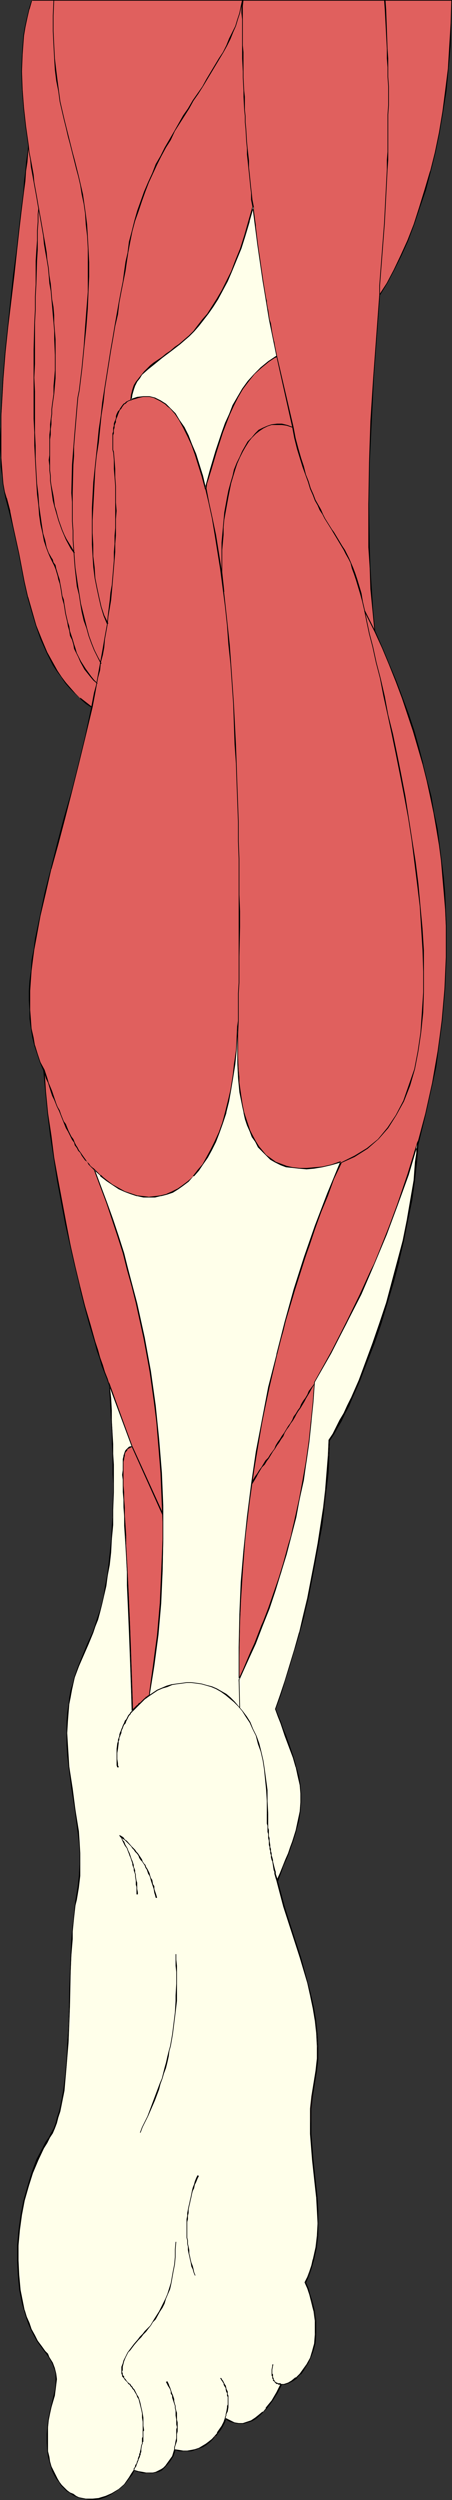 <?xml version="1.0" encoding="UTF-8" standalone="no"?>
<svg
   version="1.0"
   width="28.166mm"
   height="155.668mm"
   id="svg69"
   sodipodi:docname="Musculature - Leg 3.wmf"
   xmlns:inkscape="http://www.inkscape.org/namespaces/inkscape"
   xmlns:sodipodi="http://sodipodi.sourceforge.net/DTD/sodipodi-0.dtd"
   xmlns="http://www.w3.org/2000/svg"
   xmlns:svg="http://www.w3.org/2000/svg">
  <rect width="100%" height="100%" fill="#333333" stroke="none"/>
  <sodipodi:namedview
     id="namedview69"
     pagecolor="#ffffff"
     bordercolor="#000000"
     borderopacity="0.25"
     inkscape:showpageshadow="2"
     inkscape:pageopacity="0.0"
     inkscape:pagecheckerboard="0"
     inkscape:deskcolor="#d1d1d1"
     inkscape:document-units="mm" />
  <defs
     id="defs1">
    <pattern
       id="WMFhbasepattern"
       patternUnits="userSpaceOnUse"
       width="6"
       height="6"
       x="0"
       y="0" />
  </defs>
  <path
     style="fill:#e0605e;fill-opacity:1;fill-rule:evenodd;stroke:none"
     d="m 31.5,581.405 -0.485,0.808 -0.485,0.97 -1.292,1.454 -1.292,1.293 -1.454,0.97 -1.615,0.646 -1.454,0.485 -1.615,0.162 h -1.615 l -1.615,-0.485 -0.808,-0.323 -0.646,-0.323 -0.646,-0.485 -0.646,-0.485 -0.646,-0.485 -0.646,-0.646 -0.646,-0.808 -0.485,-0.808 -0.485,-0.97 -0.485,-0.97 -0.323,-0.97 -0.323,-1.131 -0.323,-1.131 -0.162,-1.293 -0.162,-2.101 v -1.939 l 0.162,-1.616 0.162,-1.616 0.323,-1.616 0.323,-1.454 0.646,-2.747 0.323,-1.293 0.162,-1.293 v -1.293 l -0.162,-1.293 -0.162,-1.293 -0.485,-1.293 -0.808,-1.293 -0.485,-0.646 -0.485,-0.808 -0.969,-1.131 -0.808,-1.293 -0.808,-1.293 -0.646,-1.293 -0.646,-1.454 -0.646,-1.616 -0.485,-1.454 -0.323,-1.616 -0.646,-3.232 -0.323,-3.555 -0.162,-3.393 v -3.555 l 0.323,-3.555 0.485,-3.555 0.646,-3.393 0.808,-3.393 1.131,-3.232 1.131,-2.909 1.292,-2.909 0.808,-1.131 0.646,-1.293 0.646,-0.97 0.485,-1.131 0.485,-1.293 0.485,-1.293 0.485,-1.454 0.323,-1.454 0.323,-1.616 0.162,-1.778 0.485,-3.555 0.485,-3.878 0.162,-4.04 0.162,-4.201 0.323,-8.241 0.162,-4.04 0.162,-3.878 0.162,-3.878 0.162,-1.778 v -1.616 l 0.162,-1.616 0.162,-1.454 0.323,-1.454 0.162,-1.293 0.485,-2.909 0.323,-2.747 0.162,-2.747 -0.162,-2.585 v -2.747 l -0.323,-2.424 -0.646,-5.009 -0.808,-5.009 -0.646,-5.171 -0.323,-2.585 -0.162,-2.585 -0.162,-2.747 0.162,-2.747 0.162,-2.101 0.162,-1.939 0.323,-1.616 0.323,-1.778 0.485,-1.454 0.323,-1.454 0.969,-2.585 0.969,-2.585 1.131,-2.585 1.131,-2.747 0.646,-1.616 0.485,-1.616 0.646,-1.778 0.485,-1.778 0.485,-2.101 0.485,-2.101 0.323,-2.424 0.323,-2.585 0.323,-2.909 0.323,-3.07 0.162,-3.393 0.162,-1.778 v -1.939 -1.939 l 0.162,-2.101 v -2.101 l -0.162,-2.101 v -2.262 -2.424 l -0.162,-2.424 v -2.585 l -0.162,-2.747 -0.162,-2.585 -0.162,-2.909 -0.162,-2.909 -0.646,-1.616 -0.485,-1.454 -0.646,-1.778 -0.485,-1.778 -0.646,-1.778 -0.646,-1.939 -1.131,-4.04 -1.131,-4.363 -1.292,-4.525 -1.131,-4.686 -0.969,-5.009 -1.131,-5.009 -0.969,-5.171 -0.969,-5.171 -0.808,-5.333 -0.808,-5.171 -0.646,-5.333 -0.485,-5.009 -0.485,-5.171 -0.808,-1.778 -0.808,-1.939 -0.485,-1.939 -0.485,-1.939 -0.323,-2.101 -0.323,-2.262 -0.162,-2.101 v -2.262 -2.262 l 0.162,-2.424 0.162,-2.262 0.323,-2.585 0.323,-2.424 0.485,-2.585 0.969,-5.333 1.292,-5.494 1.292,-5.656 1.615,-5.817 1.615,-5.979 1.615,-6.302 1.615,-6.464 1.615,-6.625 1.615,-6.787 -1.454,-0.97 -1.292,-1.131 -1.292,-1.131 -1.131,-1.293 -0.969,-1.293 -1.131,-1.293 -0.969,-1.293 -0.808,-1.454 -1.615,-3.07 -1.292,-3.07 -1.131,-3.232 -1.131,-3.393 -0.808,-3.232 -0.808,-3.555 -1.454,-6.787 -1.292,-6.625 -0.808,-3.232 -0.808,-3.07 -0.323,-1.616 -0.323,-1.778 -0.323,-1.939 -0.162,-2.101 -0.162,-2.101 v -2.424 -2.424 -2.585 L 0.323,97.601 0.485,94.854 0.646,91.945 0.808,89.037 1.292,83.058 1.777,76.917 3.231,64.798 3.877,58.819 4.685,53.002 5.008,50.255 5.169,47.669 5.492,45.084 5.815,42.66 6.139,40.236 6.3,38.136 6.462,36.035 6.623,34.257 5.977,29.733 5.492,25.37 5.169,21.168 v -4.363 -4.04 L 5.654,8.403 5.977,6.464 6.3,4.201 6.785,2.101 7.431,0 H 106.294 v 5.494 l -0.323,5.333 -0.323,5.333 -0.646,5.171 -0.808,5.009 -0.808,4.848 -0.969,4.686 -1.131,4.525 -1.131,4.363 -1.292,4.201 -1.454,3.878 -1.454,3.717 -1.615,3.555 -1.615,3.393 -1.615,3.07 -1.615,2.747 -1.454,19.714 -0.646,10.019 -0.323,9.857 -0.323,9.857 0.162,10.019 0.162,4.848 0.323,5.009 0.485,5.009 0.485,4.848 1.777,4.04 1.615,3.878 1.615,4.04 1.454,3.878 1.292,3.878 1.292,3.878 1.131,3.878 1.131,3.878 0.969,3.878 0.808,3.717 0.808,3.878 0.646,3.717 0.646,3.878 0.323,3.717 0.485,3.878 0.323,3.717 0.162,3.878 0.162,3.717 0.162,3.717 -0.162,3.717 v 3.717 l -0.323,3.717 -0.162,3.717 -0.485,3.717 -0.323,3.717 -0.485,3.555 -0.646,3.717 -0.646,3.717 -1.615,7.272 -1.938,7.272 -0.162,1.939 -0.162,2.101 -0.485,4.363 -0.646,4.686 -0.808,4.686 -1.131,4.848 -1.131,4.848 -1.292,5.009 -1.454,4.848 -1.454,4.848 -1.615,4.686 -1.615,4.363 -1.777,4.363 -1.615,4.04 -0.969,1.778 -0.969,1.939 -0.808,1.616 -0.969,1.616 -0.808,1.616 -0.808,1.454 -0.162,3.717 -0.323,3.878 -0.323,4.04 -0.485,4.201 -0.646,4.201 -0.646,4.201 -0.808,4.363 -0.969,4.201 -0.808,4.201 -0.969,4.04 -1.131,4.201 -0.969,3.878 -1.131,3.878 -1.131,3.555 -1.131,3.393 -1.292,3.232 0.646,1.616 0.646,1.616 0.646,1.616 0.485,1.293 0.969,2.747 0.808,2.424 0.808,2.262 0.485,2.262 0.323,2.101 0.162,1.939 v 2.101 l -0.162,2.101 -0.323,2.262 -0.646,2.262 -0.808,2.585 -0.485,1.454 -0.485,1.454 -0.485,1.454 -0.646,1.616 -0.646,1.616 -0.808,1.778 1.615,5.979 1.938,5.979 1.938,5.979 1.777,5.979 0.646,3.07 0.646,2.909 0.485,2.909 0.323,3.07 0.162,2.909 v 3.07 l -0.162,2.909 -0.485,2.909 -0.646,3.07 -0.162,2.909 -0.162,2.909 0.162,3.07 0.485,5.979 0.646,5.979 0.162,2.909 0.162,2.909 0.162,3.07 -0.162,2.909 -0.323,2.747 -0.485,2.909 -0.969,2.747 -0.485,1.293 -0.646,1.293 0.646,1.454 0.485,1.454 0.323,1.293 0.485,1.293 0.162,1.131 0.323,1.293 v 1.131 l 0.162,1.131 v 2.101 l -0.323,2.101 -0.485,1.778 -0.485,1.616 -0.646,1.454 -0.808,1.293 -0.969,0.97 -0.969,0.97 -0.969,0.646 -0.808,0.485 -0.969,0.323 -0.808,0.162 -0.323,0.808 -0.485,0.97 -1.292,1.939 -1.454,1.939 -0.808,0.808 -0.808,0.808 -0.808,0.646 -0.969,0.485 -0.808,0.485 -1.131,0.162 H 56.378 l -1.131,-0.162 -0.969,-0.323 -1.131,-0.646 -0.323,0.97 -0.485,0.808 -0.485,0.808 -0.485,0.808 -0.646,0.808 -0.646,0.646 -0.808,0.646 -0.808,0.646 -0.646,0.485 -0.969,0.485 -0.808,0.323 -0.969,0.162 -0.969,0.162 h -0.969 l -0.969,-0.162 -0.808,-0.162 -0.646,1.454 -0.646,1.293 -0.969,1.131 -1.131,0.808 -0.646,0.323 -0.646,0.162 -0.646,0.162 -0.808,0.162 h -0.808 l -0.808,-0.162 -0.969,-0.162 z"
     id="path1" />
  <path
     style="fill:#000000;fill-opacity:1;fill-rule:evenodd;stroke:none"
     d="m 31.5,581.243 -0.646,0.97 -0.485,0.808 -1.131,1.616 v 0 l -1.292,1.131 v 0 l -1.615,0.97 -1.454,0.646 -1.615,0.485 h 0.162 l -1.615,0.162 h -1.615 l -1.615,-0.323 v 0 l -0.646,-0.323 -0.646,-0.485 -0.808,-0.323 -0.646,-0.485 v 0 l -0.646,-0.646 -0.646,-0.646 v 0 l -0.485,-0.646 -0.485,-0.808 -0.485,-0.97 -0.485,-0.97 -0.485,-0.97 -0.323,-1.131 v 0 l -0.162,-1.131 -0.323,-1.293 v -2.101 -1.939 -1.616 l 0.162,-1.616 0.323,-1.616 0.323,-1.454 0.808,-2.747 0.162,-1.293 0.162,-1.293 0.162,-1.293 -0.162,-1.293 -0.323,-1.293 v 0 l -0.485,-1.293 -0.808,-1.293 -0.323,-0.808 -0.646,-0.646 -0.808,-1.131 -0.969,-1.293 -0.646,-1.293 -0.808,-1.454 -0.485,-1.454 -0.646,-1.454 -0.485,-1.616 -0.485,-1.454 v 0 l -0.485,-3.232 -0.485,-3.555 -0.162,-3.393 0.162,-3.555 0.323,-3.555 0.485,-3.555 0.646,-3.393 0.808,-3.393 v 0 l 0.969,-3.07 1.292,-3.07 1.292,-2.747 0.808,-1.293 0.646,-1.293 0.646,-0.97 0.485,-1.131 0.485,-1.131 0.485,-1.454 0.323,-1.293 v -0.162 l 0.323,-1.454 0.323,-1.616 0.323,-1.778 0.485,-3.555 0.323,-3.878 0.323,-4.04 0.162,-4.201 0.323,-8.241 v -4.04 l 0.162,-3.878 0.323,-3.878 v -1.778 l 0.162,-1.616 0.162,-1.616 0.162,-1.454 0.162,-1.454 0.323,-1.293 0.485,-2.909 0.323,-2.747 v -2.747 -2.585 l -0.162,-2.747 -0.162,-2.424 -0.808,-5.009 -0.646,-5.009 -0.808,-5.171 -0.162,-2.585 -0.162,-2.585 -0.162,-2.747 0.162,-2.747 0.162,-2.101 0.162,-1.939 0.323,-1.616 0.323,-1.778 v 0.162 l 0.323,-1.616 0.323,-1.454 0.969,-2.585 1.131,-2.585 1.131,-2.585 1.131,-2.747 0.646,-1.454 0.485,-1.616 0.485,-1.778 0.485,-1.939 v 0 l 0.485,-2.101 0.485,-2.101 0.485,-2.424 0.323,-2.585 0.323,-2.909 0.323,-3.07 0.162,-3.393 v -1.778 l 0.162,-1.939 v -4.04 -2.101 -2.101 -2.262 -2.424 l -0.162,-2.424 -0.162,-2.585 v -2.747 l -0.162,-2.585 -0.162,-2.909 -0.323,-2.909 -0.485,-1.616 -0.646,-1.616 -0.485,-1.616 -0.646,-1.778 -0.485,-1.778 -0.646,-1.939 -1.131,-4.04 -1.292,-4.363 -1.131,-4.525 v 0 l -1.131,-4.686 -1.131,-5.009 -0.969,-5.009 -0.969,-5.171 -0.969,-5.171 -0.969,-5.333 -0.646,-5.171 -0.808,-5.333 -0.485,-5.009 -0.323,-5.171 -0.969,-1.778 -0.646,-1.939 -0.646,-2.101 v 0.162 L 7.916,244.164 7.431,242.063 7.269,239.801 7.108,237.701 v -2.262 -2.262 l 0.162,-2.424 0.162,-2.262 0.323,-2.585 0.323,-2.424 0.485,-2.585 0.969,-5.333 1.292,-5.494 1.292,-5.656 v 0.162 l 1.615,-5.817 1.615,-6.14 1.615,-6.302 v 0 l 1.615,-6.464 1.615,-6.625 1.615,-6.787 -1.454,-1.131 -1.454,-1.131 v 0.162 l -1.131,-1.131 -1.131,-1.293 v 0 l -1.131,-1.293 -0.969,-1.293 -0.969,-1.454 -0.808,-1.454 -1.615,-2.909 -1.292,-3.07 -1.292,-3.232 -0.969,-3.393 -0.969,-3.393 v 0.162 l -0.808,-3.555 -1.292,-6.787 -1.454,-6.625 -0.646,-3.232 v -0.162 l -0.808,-3.07 v 0.162 l -0.485,-1.616 -0.323,-1.778 -0.162,-1.939 -0.162,-2.101 -0.162,-2.101 v -2.424 -2.424 -2.585 -2.747 L 0.485,94.854 0.646,91.945 0.808,89.037 1.292,83.058 1.938,76.917 3.392,64.798 4.039,58.819 4.685,53.002 5.008,50.255 5.331,47.669 5.654,45.084 5.977,42.66 6.139,40.236 6.462,38.136 6.623,36.035 6.785,34.257 6.139,29.733 5.654,25.37 5.331,21.168 5.169,16.805 5.331,12.766 5.654,8.403 5.977,6.464 6.462,4.201 6.946,2.101 V 2.262 L 7.592,0 7.431,0.162 H 106.294 V 0 l -0.162,5.494 -0.323,5.333 -0.323,5.333 -0.646,5.171 h 0.323 l 0.485,-5.171 0.485,-5.333 L 106.294,5.494 106.455,0 H 7.431 L 6.785,2.101 6.3,4.201 5.815,6.464 5.492,8.403 5.169,12.766 l -0.162,4.04 0.162,4.363 0.323,4.201 0.485,4.363 0.646,4.525 -0.162,1.778 -0.323,2.101 -0.162,2.101 -0.323,2.424 -0.162,2.424 -0.323,2.585 -0.323,2.585 -0.323,2.747 -0.646,5.817 -0.808,5.979 -1.292,12.119 -0.646,6.14 -0.485,5.979 -0.162,2.909 -0.162,2.909 -0.162,2.747 v 2.747 L 0,102.934 v 2.424 l 0.162,2.424 v 2.101 l 0.323,2.101 0.162,1.939 0.323,1.778 0.323,1.616 v 0 l 0.808,3.07 v 0 l 0.808,3.232 1.454,6.625 1.292,6.787 0.808,3.555 v 0 l 0.969,3.393 0.969,3.232 1.131,3.232 1.454,3.232 1.454,2.909 0.969,1.454 0.969,1.293 0.969,1.454 1.131,1.293 v 0 l 1.131,1.131 1.292,1.131 v 0.162 l 1.292,1.131 1.454,0.97 -0.162,-0.162 -1.454,6.787 -1.615,6.625 -1.615,6.464 v 0 l -1.777,6.14 -1.615,6.14 -1.454,5.817 v 0 l -1.454,5.656 -1.131,5.494 -1.131,5.333 -0.323,2.585 -0.485,2.424 -0.162,2.585 -0.323,2.262 -0.162,2.424 v 2.262 l 0.162,2.262 v 2.101 l 0.323,2.262 0.323,2.101 0.485,1.939 v 0 l 0.646,1.939 0.646,1.939 0.808,1.939 v -0.162 l 0.485,5.171 0.485,5.009 0.646,5.333 0.808,5.171 0.808,5.333 0.969,5.171 0.969,5.171 1.131,5.009 1.131,5.009 1.131,4.686 v 0.162 l 1.131,4.525 1.131,4.201 1.292,4.201 0.485,1.939 0.646,1.778 0.485,1.778 0.646,1.616 0.646,1.616 0.485,1.454 v 0 l 0.162,2.909 0.162,2.909 0.162,2.585 0.162,2.747 0.162,2.585 v 2.424 l 0.162,2.424 v 2.262 2.101 2.101 l -0.162,4.04 v 1.939 1.778 l -0.323,3.393 -0.162,3.07 -0.323,2.909 -0.485,2.585 -0.323,2.424 -0.485,2.101 -0.485,2.101 v 0 l -0.485,1.778 -0.485,1.778 -0.646,1.616 -0.485,1.454 -1.131,2.747 -1.131,2.585 -1.131,2.585 -0.969,2.747 -0.323,1.454 -0.485,1.454 v 0 l -0.323,1.778 -0.162,1.616 -0.323,1.939 -0.162,2.101 v 2.747 2.747 l 0.162,2.585 0.323,2.585 0.646,5.171 0.808,5.009 0.646,5.009 0.323,2.424 0.162,2.747 v 2.585 l -0.162,2.747 -0.323,2.747 -0.485,2.909 -0.162,1.293 -0.162,1.454 -0.162,1.454 -0.162,1.616 -0.162,1.616 -0.162,1.778 -0.162,3.878 -0.162,3.878 -0.162,4.04 -0.162,8.241 -0.323,4.201 -0.162,4.04 -0.323,3.878 -0.485,3.555 -0.323,1.778 -0.323,1.616 -0.323,1.454 v 0 l -0.485,1.454 -0.323,1.293 -0.485,1.293 -0.646,1.131 -0.485,0.97 -0.808,1.131 -0.646,1.293 -1.454,2.747 -1.131,3.07 -0.969,3.232 v 0 l -0.969,3.393 -0.646,3.393 -0.485,3.555 -0.323,3.555 v 3.555 l 0.162,3.393 0.323,3.555 0.646,3.232 v 0 l 0.485,1.616 0.485,1.616 0.485,1.454 0.646,1.454 0.646,1.293 0.808,1.454 0.808,1.131 0.969,1.293 0.485,0.646 0.485,0.646 0.808,1.454 0.485,1.293 v -0.162 l 0.323,1.293 v 1.293 1.293 l -0.162,1.293 -0.323,1.293 -0.646,2.747 -0.323,1.454 -0.323,1.616 -0.162,1.616 -0.162,1.616 v 1.939 l 0.162,2.101 0.162,1.293 0.323,1.131 v 0 l 0.323,1.131 0.323,1.131 0.485,0.97 0.485,0.808 0.646,0.808 0.485,0.808 v 0 l 0.646,0.646 0.646,0.646 v 0 l 0.808,0.485 0.646,0.485 0.646,0.323 0.808,0.323 v 0 l 1.615,0.323 1.615,0.162 1.615,-0.162 1.454,-0.485 1.615,-0.808 1.454,-0.97 v 0 l 1.454,-1.293 v 0 l 1.131,-1.454 0.646,-0.808 0.485,-0.97 h -0.162 z"
     id="path2" />
  <path
     style="fill:#000000;fill-opacity:1;fill-rule:evenodd;stroke:none"
     d="m 104.84,21.33 -0.646,5.009 -0.808,4.848 -0.969,4.686 -1.131,4.525 v -0.162 l -1.292,4.363 -1.292,4.201 -1.292,4.04 -1.454,3.717 -1.615,3.555 -1.615,3.393 -1.615,3.07 -1.777,2.747 -1.454,19.714 -0.646,10.019 -0.323,9.857 -0.162,9.857 v 10.019 l 0.323,4.848 0.162,5.009 0.485,5.009 0.485,5.009 1.777,3.878 1.615,3.878 1.615,4.04 1.454,3.878 1.292,3.878 1.292,3.878 1.131,3.878 1.131,3.878 v 0 l 0.969,3.878 0.808,3.717 0.808,3.878 0.646,3.717 0.646,3.878 0.485,3.717 0.323,3.878 0.323,3.717 0.323,3.878 0.162,3.717 v 3.717 3.717 l -0.162,3.717 -0.162,3.717 -0.323,3.717 -0.323,3.717 -0.485,3.717 -0.485,3.555 -0.646,3.717 -0.646,3.717 -1.615,7.272 -1.938,7.272 v 1.939 l -0.323,2.101 -0.323,4.363 -0.808,4.686 -0.808,4.686 -0.969,4.848 -1.292,4.848 v 0 l -1.292,4.848 -1.292,5.009 -1.615,4.686 -1.615,4.686 -1.615,4.525 -1.615,4.363 -1.777,3.878 -0.969,1.939 -0.808,1.778 -0.969,1.778 -0.808,1.616 -0.808,1.454 -0.969,1.454 -0.162,3.878 -0.323,3.878 -0.323,4.04 -0.485,4.201 -0.646,4.201 -0.646,4.201 -0.808,4.363 -0.808,4.201 -0.969,4.201 -0.969,4.04 v 0 l -0.969,4.04 -1.131,4.04 -1.131,3.717 -1.131,3.717 -1.131,3.393 -1.131,3.232 0.646,1.778 0.646,1.616 0.485,1.454 0.485,1.454 0.969,2.585 0.969,2.585 0.646,2.262 v -0.162 l 0.485,2.262 0.485,2.101 0.162,1.939 v 2.101 l -0.162,2.101 -0.485,2.262 -0.485,2.262 v 0 l -0.808,2.585 -0.485,1.454 -0.485,1.454 -0.646,1.454 -0.646,1.616 -0.646,1.616 -0.808,1.778 1.777,6.14 1.777,5.817 1.938,5.979 1.777,6.14 v -0.162 l 0.646,3.07 0.646,2.909 0.485,2.909 0.485,3.07 0.162,2.909 v 3.07 l -0.323,2.909 -0.485,2.909 -0.485,3.07 -0.323,2.909 v 2.909 3.07 l 0.485,5.979 0.646,5.979 0.323,2.909 0.162,2.909 v 3.07 l -0.162,2.909 -0.323,2.747 -0.485,2.909 v -0.162 l -0.808,2.909 -0.485,1.293 -0.646,1.293 0.485,1.454 0.485,1.454 0.485,1.293 0.323,1.293 v 0 l 0.323,1.131 0.162,1.293 0.162,1.131 v 1.131 2.101 l -0.323,2.101 -0.323,1.778 v 0 l -0.646,1.616 -0.646,1.454 -0.808,1.131 -0.969,1.131 h 0.162 l -0.969,0.97 v -0.162 l -0.969,0.808 -0.969,0.485 -0.808,0.323 v 0 h -0.808 l -0.969,1.939 -1.292,1.939 -1.292,1.778 v 0 l -0.808,0.97 -0.808,0.646 v 0 l -0.808,0.646 -0.969,0.646 -0.969,0.323 -0.969,0.323 v 0 H 56.378 l -1.131,-0.162 h 0.162 l -1.131,-0.485 -1.131,-0.646 -0.485,0.97 -0.323,0.97 -0.485,0.808 -0.646,0.808 -0.646,0.808 h 0.162 l -0.808,0.646 -0.646,0.646 v 0 l -0.808,0.485 -0.808,0.485 -0.808,0.485 -0.808,0.323 v 0 l -0.969,0.162 -0.969,0.162 h -0.969 l -0.969,-0.162 -0.969,-0.162 -0.646,1.616 -0.646,1.131 -0.969,1.131 h 0.162 l -1.131,0.808 -0.646,0.323 -0.646,0.323 v 0 l -0.646,0.162 h -0.808 -0.808 l -0.808,-0.162 -0.969,-0.162 v 0 l -1.131,-0.323 v 0.162 l 0.969,0.323 h 0.162 l 0.969,0.323 h 0.808 0.808 0.808 l 0.646,-0.162 h 0.162 l 0.646,-0.162 0.646,-0.323 0.969,-0.97 0.969,-1.131 0.808,-1.293 0.485,-1.454 v 0 l 0.808,0.323 h 0.969 0.969 0.969 l 0.969,-0.323 v 0 l 0.969,-0.323 0.808,-0.323 0.808,-0.485 0.808,-0.646 v 0 l 0.646,-0.646 0.646,-0.808 h 0.162 l 0.485,-0.646 0.646,-0.808 0.485,-0.808 0.485,-0.97 0.323,-0.97 -0.162,0.162 1.131,0.646 0.969,0.323 1.131,0.162 h 0.969 l 1.131,-0.323 0.969,-0.323 0.808,-0.485 0.969,-0.808 v 0 l 0.808,-0.808 0.808,-0.808 v 0 l 1.454,-1.939 1.131,-1.778 0.485,-0.97 0.485,-0.97 h -0.162 0.808 l 0.969,-0.323 0.969,-0.485 0.969,-0.646 v -0.162 l 0.808,-0.808 h 0.162 l 0.808,-1.131 0.808,-1.293 0.646,-1.454 0.646,-1.616 v 0 l 0.485,-1.778 0.162,-2.101 v -2.101 -1.131 l -0.162,-1.131 -0.162,-1.293 -0.323,-1.131 v -0.162 l -0.323,-1.131 -0.485,-1.454 -0.323,-1.293 -0.646,-1.454 v 0.162 l 0.646,-1.454 0.485,-1.293 0.808,-2.747 v 0 l 0.646,-2.909 0.323,-2.747 v -2.909 -3.07 l -0.162,-2.909 -0.323,-2.909 -0.646,-5.979 -0.485,-5.979 v -3.07 -2.909 l 0.323,-2.909 0.485,-3.07 0.485,-2.909 0.323,-2.909 v -3.07 l -0.162,-2.909 -0.323,-3.07 -0.485,-2.909 -0.646,-2.909 -0.808,-3.07 v 0 l -1.615,-5.979 -1.938,-5.979 -1.938,-5.979 -1.615,-5.979 v 0.162 l 0.646,-1.778 0.646,-1.778 0.646,-1.454 0.646,-1.616 0.485,-1.454 0.485,-1.293 0.808,-2.585 v -0.162 l 0.646,-2.262 0.323,-2.262 0.162,-2.101 V 422.076 l -0.162,-1.939 -0.323,-2.101 -0.646,-2.262 v 0 l -0.646,-2.262 -0.808,-2.424 -0.969,-2.747 -0.646,-1.454 -0.485,-1.454 -0.646,-1.616 -0.646,-1.616 v 0 l 1.131,-3.07 1.131,-3.555 1.131,-3.555 1.131,-3.878 1.131,-3.878 1.131,-4.04 v -0.162 l 0.969,-4.04 0.808,-4.201 0.808,-4.201 0.808,-4.363 0.808,-4.201 0.485,-4.201 0.485,-4.201 0.485,-4.04 0.162,-3.878 0.162,-3.717 v 0 l 0.969,-1.454 0.808,-1.454 0.969,-1.616 0.808,-1.778 0.969,-1.778 0.808,-1.939 1.777,-4.04 1.615,-4.201 1.777,-4.525 1.615,-4.686 1.454,-4.848 1.454,-4.848 1.292,-4.848 v -0.162 l 1.131,-4.848 0.969,-4.848 0.969,-4.686 0.646,-4.686 0.485,-4.363 0.162,-2.101 0.162,-1.939 1.777,-7.272 1.615,-7.272 0.808,-3.717 0.485,-3.717 0.485,-3.555 0.485,-3.717 0.323,-3.717 0.323,-3.717 0.162,-3.717 0.162,-3.717 v -3.717 -3.717 l -0.162,-3.717 -0.162,-3.878 -0.323,-3.717 -0.485,-3.878 -0.485,-3.717 -0.485,-3.878 -0.808,-3.717 -0.646,-3.878 -0.969,-3.717 -0.969,-3.878 v -0.162 l -0.969,-3.717 -1.131,-4.04 -1.292,-3.878 -1.454,-3.878 -1.454,-3.878 -1.615,-3.878 -1.615,-3.878 -1.777,-4.04 v 0 l -0.485,-4.848 -0.323,-5.009 -0.323,-5.009 -0.162,-4.848 -0.162,-10.019 0.162,-9.857 0.485,-9.857 0.485,-10.019 1.454,-19.714 v 0.162 l 1.777,-2.909 1.615,-3.07 1.615,-3.232 1.615,-3.555 1.454,-3.878 1.292,-3.878 1.454,-4.201 1.131,-4.363 v 0 l 1.131,-4.525 0.969,-4.686 0.808,-4.848 0.808,-5.009 z"
     id="path3" />
  <path
     style="fill:#000000;fill-opacity:1;fill-rule:evenodd;stroke:none"
     d="m 64.455,556.358 v 0 l -0.162,0.162 v 0.323 l -0.162,0.323 v 0.323 0.162 0.323 0.162 0.97 0.323 l 0.162,0.485 0.162,0.162 v 0.162 l 0.162,0.162 h 0.162 v 0.162 l 0.323,0.323 0.162,0.162 v 0 h 0.162 l 0.162,0.162 h 0.485 0.162 v 0 -0.162 h 0.162 l -0.162,-0.162 h -0.646 v 0 l -0.162,-0.162 h -0.162 v 0 l -0.323,-0.162 -0.162,-0.162 v -0.162 -0.162 l -0.162,-0.162 v 0 l -0.162,-0.485 -0.162,-0.323 v 0 -0.97 -0.162 -0.323 l 0.162,-0.162 v -0.323 -0.323 -0.162 l 0.162,-0.162 v 0 z"
     id="path4" />
  <path
     style="fill:#000000;fill-opacity:1;fill-rule:evenodd;stroke:none"
     d="m 53.308,569.124 v -0.323 l 0.162,-0.323 v -0.323 l 0.162,-0.323 v -0.323 l 0.162,-0.323 v -0.323 l 0.162,-0.323 v -0.646 -0.323 -0.97 -0.323 -0.162 l -0.162,-0.323 v -0.323 l -0.162,-0.646 -0.162,-0.646 -0.162,-0.162 v -0.323 l -0.162,-0.323 -0.162,-0.162 -0.162,-0.323 -0.323,-0.646 -0.162,-0.162 -0.162,-0.323 -0.162,-0.162 -0.162,0.162 0.162,0.162 0.162,0.323 0.162,0.162 0.323,0.485 0.162,0.323 0.162,0.323 0.162,0.323 v 0.162 l 0.162,0.323 0.162,0.646 v 0.162 l 0.162,0.323 v 0.323 0.323 0.162 l 0.162,0.323 v 0.97 l -0.162,0.323 v 0.646 0.323 0.323 l -0.162,0.323 v 0.323 l -0.162,0.323 v 0.323 l -0.162,0.323 v 0.323 0 z"
     id="path5" />
  <path
     style="fill:#000000;fill-opacity:1;fill-rule:evenodd;stroke:none"
     d="m 39.093,560.56 0.323,0.646 0.162,0.323 0.323,0.485 0.162,0.323 0.162,0.485 v 0.485 l 0.323,0.485 v 0.485 l 0.162,0.485 0.162,0.485 0.162,0.485 0.162,0.485 v 0.485 l 0.162,0.646 v 0.485 0.646 l 0.162,0.485 v 0.485 l 0.162,0.646 v 0.485 0.646 1.616 l -0.162,0.485 v 0.485 0.646 l -0.162,0.485 v 0.485 l -0.162,0.485 v 0.646 h 0.162 v -0.646 l 0.162,-0.485 0.162,-0.485 v -0.485 -0.646 l 0.162,-0.485 v -0.485 -1.616 -0.646 -0.485 -0.646 l -0.162,-0.485 v -0.485 -0.646 l -0.162,-0.485 -0.162,-0.646 v -0.485 l -0.162,-0.485 -0.162,-0.646 v -0.485 l -0.162,-0.485 -0.162,-0.485 -0.162,-0.323 -0.162,-0.485 -0.162,-0.485 -0.162,-0.485 -0.162,-0.323 -0.162,-0.485 -0.323,-0.646 z"
     id="path6" />
  <path
     style="fill:#000000;fill-opacity:1;fill-rule:evenodd;stroke:none"
     d="m 31.662,581.405 v -0.323 l 0.162,-0.323 0.162,-0.162 0.162,-0.323 v -0.162 l 0.162,-0.323 0.162,-0.485 0.162,-0.323 v -0.162 l 0.323,-0.646 v -0.162 l 0.162,-0.323 v -0.323 l 0.162,-0.323 v -0.323 -0.323 l 0.162,-0.97 0.162,-0.323 v -0.323 l 0.162,-0.162 v -0.808 -0.323 -1.293 l 0.162,-0.162 v -0.162 h -0.323 v 0 0.323 1.293 l -0.162,0.323 v 0.808 0.162 0.323 l -0.162,0.323 -0.162,0.97 v 0.323 l -0.162,0.323 v 0.162 l -0.162,0.323 v 0.323 l -0.162,0.323 -0.162,0.485 v 0.323 l -0.162,0.162 -0.162,0.646 -0.162,0.162 -0.162,0.323 v 0.162 l -0.162,0.323 -0.162,0.162 v 0.485 -0.162 z"
     id="path7" />
  <path
     style="fill:#000000;fill-opacity:1;fill-rule:evenodd;stroke:none"
     d="m 33.924,571.871 -0.162,-0.97 v -0.97 -0.97 l -0.162,-0.97 -0.162,-0.808 -0.162,-0.646 -0.162,-0.808 -0.162,-0.646 -0.162,-0.485 -0.162,-0.485 -0.323,-0.485 -0.162,-0.485 -0.323,-0.485 -0.162,-0.323 -0.323,-0.323 -0.162,-0.323 -0.162,-0.323 -0.323,-0.323 -0.323,-0.162 v -0.162 l -0.485,-0.485 -0.646,-0.97 -0.162,-0.323 -0.162,-0.646 v -0.162 l 0.162,-0.323 v 0 h -0.323 v 0 0.323 0.162 0.323 0.323 l 0.323,0.485 0.646,0.808 0.323,0.485 0.323,0.323 0.162,0.162 0.162,0.323 0.323,0.323 0.162,0.323 0.323,0.323 0.162,0.323 0.323,0.485 0.162,0.323 0.162,0.485 0.323,0.485 0.162,0.646 0.162,0.485 0.162,0.808 0.162,0.646 0.162,0.808 v 0.97 l 0.162,0.97 v 0.97 0.97 z"
     id="path8" />
  <path
     style="fill:#000000;fill-opacity:1;fill-rule:evenodd;stroke:none"
     d="m 29.077,557.813 v -0.808 l 0.323,-1.293 0.323,-0.808 0.323,-0.646 0.323,-0.646 0.808,-1.131 0.485,-0.646 0.485,-0.646 0.646,-0.485 0.969,-1.293 0.646,-0.646 0.485,-0.646 0.646,-0.808 0.485,-0.808 0.646,-0.646 0.969,-1.778 0.646,-0.97 0.485,-0.97 0.323,-1.131 0.485,-1.131 0.485,-1.131 0.323,-1.454 0.323,-1.454 0.323,-1.293 0.162,-1.616 0.162,-1.778 v -1.778 l 0.162,-1.778 h -0.162 l -0.162,1.778 v 1.778 l -0.162,1.778 -0.323,1.616 -0.323,1.293 -0.162,1.454 -0.485,1.293 -0.323,1.293 -0.485,1.131 -0.485,0.97 -0.485,0.97 -0.485,0.97 -1.131,1.778 -0.485,0.808 -0.485,0.808 -0.646,0.646 -0.485,0.646 -0.646,0.646 -1.131,1.293 -0.485,0.646 -0.485,0.485 -0.485,0.646 -0.808,1.293 -0.323,0.646 -0.323,0.646 -0.323,0.646 -0.162,0.646 -0.323,0.808 v 0.808 z"
     id="path9" />
  <path
     style="fill:#000000;fill-opacity:1;fill-rule:evenodd;stroke:none"
     d="m 46.039,535.513 -0.323,-0.808 -0.162,-0.808 -0.162,-0.646 -0.323,-0.808 -0.162,-0.646 -0.162,-0.808 v -0.646 l -0.162,-0.808 -0.162,-0.808 v -0.646 l -0.162,-0.808 v -0.646 -0.646 l -0.162,-0.808 0.162,-0.646 v -1.616 -0.646 -0.808 l 0.162,-0.646 v -0.808 l 0.162,-0.646 0.162,-0.808 0.162,-0.646 0.162,-0.808 0.162,-0.646 0.162,-0.646 0.323,-0.808 0.162,-0.646 0.323,-0.808 0.323,-0.646 0.323,-0.646 -0.323,-0.162 -0.323,0.646 -0.323,0.808 -0.162,0.646 -0.323,0.808 -0.162,0.646 -0.162,0.808 -0.162,0.646 -0.162,0.808 -0.162,0.646 -0.162,0.808 -0.162,0.646 -0.162,0.808 v 0.646 0.808 l -0.162,0.646 v 1.616 0.646 0.808 l 0.162,0.646 v 0.646 0.808 l 0.162,0.646 0.162,0.808 v 0.808 l 0.162,0.646 0.162,0.808 0.162,0.646 0.162,0.97 0.323,0.646 0.162,0.646 0.323,0.808 z"
     id="path10" />
  <path
     style="fill:#000000;fill-opacity:1;fill-rule:evenodd;stroke:none"
     d="m 33.116,501.902 0.485,-1.293 0.646,-1.293 1.292,-2.424 0.485,-1.293 0.485,-1.293 0.969,-2.585 0.808,-2.424 0.323,-1.293 0.485,-1.293 0.646,-2.585 0.323,-1.293 0.323,-1.293 0.162,-1.293 0.162,-1.293 0.162,-1.293 0.323,-1.293 0.162,-1.293 v -1.293 l 0.162,-1.454 0.162,-1.293 v -1.293 -1.454 -1.293 -1.454 -1.293 -1.454 l -0.162,-1.454 v -1.293 h -0.162 v 1.293 1.454 l 0.162,1.454 v 1.293 1.454 1.293 1.454 l -0.162,1.293 v 1.293 l -0.162,1.454 -0.162,1.293 -0.162,1.293 -0.162,1.293 -0.162,1.293 -0.162,1.293 -0.323,1.293 -0.323,1.293 -0.323,1.293 -0.646,2.424 -0.323,1.293 -0.323,1.293 -0.969,2.585 -0.969,2.424 -0.323,1.293 -0.646,1.293 -1.131,2.585 -0.646,1.293 -0.485,1.293 z"
     id="path11" />
  <path
     style="fill:#000000;fill-opacity:1;fill-rule:evenodd;stroke:none"
     d="m 32.47,445.83 v -0.485 l -0.162,-0.808 v -0.485 -0.485 -0.485 l -0.162,-1.454 -0.162,-0.485 v -0.485 l -0.162,-0.485 -0.162,-0.485 v -0.323 l -0.162,-0.485 v -0.485 l -0.162,-0.485 -0.162,-0.323 -0.162,-0.485 -0.162,-0.485 -0.323,-0.485 v -0.323 l -0.323,-0.323 -0.162,-0.485 -0.323,-0.808 -0.162,-0.485 -0.323,-0.323 -0.323,-0.323 -0.162,-0.485 -0.323,-0.323 -0.162,-0.323 h -0.162 l 0.162,0.323 0.323,0.323 0.162,0.485 0.323,0.323 0.162,0.485 0.162,0.485 0.485,0.646 0.162,0.485 0.162,0.485 0.162,0.323 0.162,0.485 0.162,0.323 0.162,0.485 0.162,0.485 0.162,0.323 0.162,0.485 v 0.485 l 0.162,0.323 0.162,0.485 v 0.485 l 0.162,0.485 v 0.485 l 0.162,1.454 v 0.485 l 0.162,0.485 v 0.485 0.808 0.485 z"
     id="path12" />
  <path
     style="fill:#000000;fill-opacity:1;fill-rule:evenodd;stroke:none"
     d="m 28.108,432.095 v -0.162 l 0.323,0.485 0.485,0.323 0.485,0.323 0.323,0.323 1.131,1.131 0.323,0.485 0.323,0.323 0.323,0.485 0.485,0.485 0.323,0.485 0.162,0.485 0.323,0.485 0.323,0.323 0.323,0.485 0.323,0.485 0.162,0.485 0.323,0.485 0.323,0.97 0.323,0.485 0.162,0.485 0.162,0.646 0.323,0.97 0.162,0.485 0.162,0.485 0.162,0.97 0.162,0.485 0.162,0.646 h 0.323 l -0.162,-0.646 -0.162,-0.485 -0.323,-0.97 v -0.646 l -0.323,-0.485 -0.162,-0.97 -0.323,-0.485 -0.162,-0.485 -0.162,-0.646 -0.485,-0.97 -0.323,-0.485 -0.162,-0.485 -0.323,-0.323 -0.323,-0.485 -0.162,-0.485 -0.323,-0.485 -0.323,-0.485 -0.323,-0.485 -0.323,-0.323 -0.323,-0.485 -0.485,-0.485 -0.323,-0.323 -1.131,-1.293 -0.485,-0.323 -0.323,-0.485 -0.485,-0.323 -0.323,-0.162 v -0.162 z"
     id="path13" />
  <path
     style="fill:#000000;fill-opacity:1;fill-rule:evenodd;stroke:none"
     d="m 27.947,415.936 v -0.162 l -0.162,-0.323 v -0.485 l -0.162,-0.97 v -1.454 l 0.162,-0.97 0.162,-1.293 v -0.485 l 0.162,-0.323 0.162,-0.485 0.162,-0.323 v -0.485 l 0.323,-0.646 0.162,-0.485 0.162,-0.323 0.162,-0.485 0.162,-0.323 0.162,-0.323 0.162,-0.485 0.162,-0.323 0.323,-0.323 0.323,-0.646 0.323,-0.323 0.162,-0.323 0.323,-0.323 v 0 l -0.162,-0.162 v 0 l -0.323,0.323 -0.162,0.323 -0.323,0.323 -0.485,0.646 -0.162,0.323 -0.162,0.323 -0.162,0.485 -0.323,0.323 v 0.323 l -0.323,0.485 -0.162,0.323 -0.162,0.485 -0.323,0.808 v 0.485 l -0.162,0.323 -0.162,0.485 v 0.323 l -0.162,0.485 -0.162,1.293 v 0.97 1.454 0.97 0.485 l 0.162,0.485 v 0 z"
     id="path14" />
  <path
     style="fill:#000000;fill-opacity:1;fill-rule:evenodd;stroke:none"
     d="m 31.339,402.847 v -0.162 l 0.162,-0.162 v -0.162 l 0.162,-0.162 0.323,-0.162 v -0.162 l 0.323,-0.323 v -0.162 h 0.162 l 0.162,-0.162 v -0.162 H 32.793 l 0.162,-0.162 h 0.162 v -0.162 h 0.162 l 0.162,-0.323 h 0.162 l 0.162,-0.162 0.162,-0.162 0.162,-0.162 0.162,-0.162 h 0.162 l 0.162,-0.162 v -0.162 h 0.162 l 0.162,-0.162 0.162,-0.162 h 0.162 l -0.162,-0.162 h 0.162 -0.323 l -0.162,0.162 -0.162,0.162 h -0.162 l -0.162,0.162 v 0.162 h -0.162 l -0.162,0.162 -0.162,0.162 -0.162,0.162 -0.162,0.162 -0.162,0.162 v 0 l -0.162,0.162 -0.162,0.162 H 32.793 l -0.162,0.162 -0.162,0.162 v 0.162 h -0.162 l -0.162,0.162 -0.162,0.162 -0.162,0.162 -0.162,0.162 -0.162,0.162 -0.162,0.162 v 0.162 l -0.162,0.162 v 0.162 0 z"
     id="path15" />
  <path
     style="fill:#000000;fill-opacity:1;fill-rule:evenodd;stroke:none"
     d="m 35.216,399.13 0.969,-0.646 0.969,-0.646 1.131,-0.485 1.131,-0.323 1.131,-0.485 0.969,-0.162 1.292,-0.162 1.131,-0.162 h 1.131 l 1.292,0.162 1.131,0.162 1.131,0.323 1.131,0.323 1.131,0.485 1.131,0.646 1.131,0.808 0.969,0.808 1.131,0.808 0.808,0.97 0.969,1.131 0.969,1.293 0.808,1.454 0.646,1.454 0.808,1.616 0.646,1.939 0.485,1.778 0.485,2.101 0.485,2.101 0.323,2.424 0.162,2.424 0.162,2.585 v 2.909 h 0.323 l -0.162,-2.909 -0.162,-2.585 -0.162,-2.424 -0.323,-2.424 -0.323,-2.101 -0.485,-2.101 -0.646,-1.939 -0.646,-1.778 -0.646,-1.616 -0.808,-1.616 -0.808,-1.293 -0.969,-1.293 -0.808,-1.131 -1.131,-1.131 -0.969,-0.97 -0.969,-0.808 -1.131,-0.646 -1.131,-0.646 -1.131,-0.485 -1.292,-0.323 -1.131,-0.323 -1.131,-0.162 -1.292,-0.162 h -1.131 l -1.131,0.162 -1.292,0.162 -1.131,0.162 -1.131,0.323 -1.131,0.485 -1.131,0.485 -0.969,0.646 -0.969,0.646 z"
     id="path16" />
  <path
     style="fill:#000000;fill-opacity:1;fill-rule:evenodd;stroke:none"
     d="m 63.001,426.762 v 2.909 l 0.162,0.485 v 0.485 l 0.162,1.939 v 0.646 l 0.162,0.97 0.162,0.485 v 0.485 0.485 l 0.162,0.485 v 0.646 l 0.162,0.485 v 0.485 l 0.162,0.323 0.162,0.646 v 0.485 l 0.162,1.131 0.162,0.323 v 0.485 l 0.323,1.131 0.162,0.485 h 0.323 l -0.162,-0.646 -0.323,-0.97 v -0.485 l -0.162,-0.485 -0.162,-0.485 -0.162,-0.485 v -0.485 l -0.162,-0.646 v -0.323 l -0.162,-0.485 v -0.485 l -0.162,-0.646 v -0.485 l -0.162,-0.485 v -0.485 l -0.162,-0.485 v -0.97 l -0.162,-0.646 -0.162,-1.939 v -0.485 -0.485 -2.909 z"
     id="path17" />
  <path
     style="fill:#000000;fill-opacity:1;fill-rule:evenodd;stroke:none"
     d="m 31.339,402.685 -0.162,-5.009 -0.323,-9.211 -0.162,-4.201 -0.162,-4.04 -0.162,-3.717 -0.162,-3.393 -0.162,-3.232 -0.162,-3.07 -0.162,-2.909 v -2.585 l -0.162,-2.424 -0.162,-2.262 v -1.939 l -0.162,-1.939 v -1.616 l -0.162,-1.616 v -1.293 -1.293 -1.131 -0.97 -0.808 l 0.162,-0.808 0.162,-0.646 v -0.485 l 0.162,-0.485 0.162,-0.323 0.162,-0.323 0.323,-0.162 0.162,-0.162 0.323,-0.162 h 0.485 v -0.162 h -0.485 l -0.323,0.162 -0.323,0.162 -0.162,0.323 -0.323,0.323 -0.162,0.323 -0.162,0.323 -0.162,0.646 -0.162,0.646 v 0.808 0.808 l -0.162,0.97 v 1.131 l 0.162,1.293 v 1.293 1.616 1.616 l 0.162,1.939 0.162,1.939 0.162,2.262 v 2.424 l 0.162,2.585 0.162,2.909 0.162,3.07 0.162,3.232 v 3.393 l 0.162,3.717 0.162,4.04 0.162,4.201 0.323,9.211 0.323,5.009 z"
     id="path18" />
  <path
     style="fill:#000000;fill-opacity:1;fill-rule:evenodd;stroke:none"
     d="m 31.177,340.311 -5.331,-14.382 -0.162,0.162 5.331,14.382 z"
     id="path19" />
  <path
     style="fill:#000000;fill-opacity:1;fill-rule:evenodd;stroke:none"
     d="m 31.016,340.472 7.269,16.159 h 0.323 l -7.431,-16.321 z"
     id="path20" />
  <path
     style="fill:#000000;fill-opacity:1;fill-rule:evenodd;stroke:none"
     d="m 35.216,399.13 0.485,-3.717 0.646,-3.393 0.485,-3.717 0.323,-3.555 0.323,-3.717 0.323,-3.717 0.323,-3.878 0.162,-3.555 0.162,-3.878 v -3.878 -3.878 -3.878 l -0.162,-3.878 -0.323,-3.878 -0.162,-4.04 -0.323,-3.878 -0.485,-4.04 -0.485,-3.878 -0.485,-4.04 -0.646,-4.04 -0.646,-3.878 -0.808,-4.04 -1.615,-8.08 -1.131,-4.04 -0.969,-3.878 -1.131,-4.04 -1.131,-3.878 -1.454,-3.878 -1.292,-4.04 -2.908,-7.756 -0.162,0.162 2.908,7.756 1.292,3.878 1.292,3.878 1.292,4.04 0.969,3.878 1.131,4.04 0.969,3.878 1.777,8.08 0.808,4.04 0.646,3.878 0.646,4.04 0.485,4.04 0.485,3.878 0.323,4.04 0.323,3.878 0.323,4.04 0.162,3.878 0.162,3.878 0.162,3.878 v 3.878 l -0.162,3.878 -0.162,3.878 -0.162,3.555 -0.162,3.878 -0.323,3.717 -0.323,3.717 -0.485,3.555 -0.485,3.717 -0.485,3.393 -0.485,3.717 z"
     id="path21" />
  <path
     style="fill:#000000;fill-opacity:1;fill-rule:evenodd;stroke:none"
     d="m 80.124,273.574 -1.615,3.878 -1.615,3.878 -1.454,3.878 -1.454,4.04 -1.454,3.878 -1.292,4.04 -1.292,4.04 -1.292,3.878 -1.131,4.04 -1.131,4.04 -0.969,4.04 -0.969,4.04 -0.969,4.04 -1.777,8.08 -0.646,4.04 -0.646,4.04 -0.646,4.04 -1.292,8.08 -0.323,4.04 -0.485,4.04 -0.323,4.04 -0.323,4.04 -0.323,4.04 -0.162,4.04 -0.162,4.04 -0.162,8.08 v 3.878 l 0.162,4.04 0.162,4.04 h 0.162 l -0.162,-4.04 -0.162,-4.04 v -3.878 l 0.162,-8.08 0.162,-4.04 0.162,-4.04 0.323,-4.04 0.323,-4.04 0.323,-4.04 0.485,-4.04 0.485,-4.04 1.131,-8.08 0.646,-4.04 0.646,-4.04 0.808,-4.04 1.615,-8.08 0.969,-4.04 0.969,-4.04 1.131,-3.878 0.969,-4.04 1.292,-4.04 1.131,-4.04 1.292,-4.04 1.454,-3.878 1.292,-3.878 1.454,-4.04 1.615,-3.878 1.454,-4.04 1.777,-3.717 z"
     id="path22" />
  <path
     style="fill:#000000;fill-opacity:1;fill-rule:evenodd;stroke:none"
     d="m 56.378,395.252 0.969,-2.101 1.938,-4.201 0.969,-2.262 0.646,-1.939 0.969,-2.101 0.808,-2.101 0.808,-2.101 0.646,-2.101 0.808,-2.101 0.646,-2.101 0.808,-2.101 0.485,-2.101 1.292,-4.363 0.646,-2.101 0.485,-2.262 0.485,-2.101 0.485,-2.262 0.485,-2.101 0.485,-2.262 0.323,-2.101 0.323,-2.262 0.485,-2.262 0.323,-2.262 0.323,-2.262 0.162,-2.262 0.323,-2.424 0.162,-2.262 0.162,-2.262 0.323,-2.424 0.162,-2.262 h -0.162 l -0.323,2.262 -0.162,2.424 -0.162,2.262 -0.323,2.262 -0.162,2.424 -0.323,2.262 -0.323,2.262 -0.323,2.262 -0.323,2.262 -0.323,2.262 -0.485,2.101 -0.323,2.262 -0.485,2.101 -0.485,2.262 -0.646,2.101 -0.485,2.262 -0.646,2.101 -1.131,4.201 -0.646,2.101 -0.646,2.101 -0.646,2.101 -0.808,2.101 -0.646,2.262 -0.808,1.939 -0.969,2.101 -0.808,2.101 -0.808,2.101 -0.969,2.101 -1.777,4.201 -0.969,2.101 z"
     id="path23" />
  <path
     style="fill:#000000;fill-opacity:1;fill-rule:evenodd;stroke:none"
     d="m 59.447,349.198 0.969,-1.616 0.323,-0.646 0.485,-0.808 0.485,-0.808 0.646,-0.646 0.485,-0.808 0.485,-0.646 0.485,-0.808 0.485,-0.808 0.485,-0.646 0.485,-0.808 0.485,-0.646 0.485,-0.808 0.485,-0.646 0.323,-0.808 0.485,-0.808 0.485,-0.646 0.485,-0.808 0.485,-0.646 0.485,-0.808 0.323,-0.646 0.485,-0.808 0.485,-0.646 0.485,-0.808 0.485,-0.808 0.323,-0.646 0.485,-0.808 0.485,-0.808 0.323,-0.646 0.485,-0.808 0.485,-0.646 h -0.162 l -0.485,0.646 -0.485,0.646 -0.485,0.646 -0.323,0.808 -0.485,0.808 -0.485,0.646 -0.485,0.808 -0.323,0.808 -0.485,0.646 -0.485,0.808 -0.485,0.646 -0.323,0.808 -0.485,0.808 -0.485,0.646 -0.485,0.808 -0.485,0.808 -0.485,0.646 -0.485,0.808 -0.485,0.646 -0.485,0.808 -0.323,0.808 -0.485,0.646 -0.485,0.646 -0.485,0.808 -0.646,0.646 -0.485,0.808 -0.485,0.808 -0.485,0.646 -0.485,0.808 -0.485,0.646 -0.969,1.616 z"
     id="path24" />
  <path
     style="fill:#000000;fill-opacity:1;fill-rule:evenodd;stroke:none"
     d="m 74.309,325.445 0.969,-1.778 0.969,-1.778 1.938,-3.393 0.808,-1.778 2.746,-5.171 0.808,-1.778 0.808,-1.778 0.969,-1.778 0.808,-1.778 0.808,-1.616 0.808,-1.778 0.646,-1.778 0.969,-1.778 0.646,-1.616 0.808,-1.778 3.392,-8.888 0.646,-1.778 0.646,-1.616 0.646,-1.778 1.131,-3.555 0.485,-1.778 0.646,-1.778 0.485,-1.778 0.646,-1.778 -0.323,-0.162 -0.646,1.778 -0.323,1.778 -0.646,1.778 -0.485,1.778 -1.292,3.555 -0.646,1.778 -0.485,1.778 -0.646,1.616 -3.554,8.888 -0.646,1.778 -0.808,1.778 -0.808,1.616 -0.808,1.778 -0.808,1.778 -0.808,1.778 -0.808,1.778 -0.808,1.616 -0.808,1.778 -0.969,1.778 -2.585,5.171 -0.969,1.778 -1.938,3.555 -0.808,1.778 -0.969,1.778 z"
     id="path25" />
  <path
     style="fill:#000000;fill-opacity:1;fill-rule:evenodd;stroke:none"
     d="m 85.778,143.655 0.485,2.424 0.646,3.07 0.808,3.07 0.808,3.717 0.969,3.717 0.808,4.201 0.969,4.363 0.969,4.525 0.969,4.686 0.969,4.848 0.969,5.009 0.969,5.171 0.808,5.171 0.646,5.171 0.646,5.171 0.646,5.333 0.323,5.171 0.323,5.171 0.162,5.009 v 4.848 l -0.323,4.848 -0.323,4.686 -0.646,4.363 -0.808,4.201 -1.292,3.717 -1.292,3.717 -1.777,3.393 -1.938,2.909 -2.262,2.747 -2.585,2.101 -2.908,1.778 -3.231,1.616 v 0.162 l 3.231,-1.454 3.069,-1.939 2.585,-2.262 2.262,-2.585 1.938,-3.07 1.777,-3.232 1.454,-3.717 1.131,-3.878 0.808,-4.201 0.646,-4.363 0.485,-4.686 0.162,-4.848 v -4.848 -5.009 l -0.323,-5.171 -0.485,-5.171 -0.485,-5.333 -0.646,-5.171 -0.808,-5.171 -0.808,-5.171 -0.808,-5.171 -0.969,-5.009 -0.969,-4.848 -0.969,-4.686 -1.131,-4.525 -0.808,-4.363 -0.969,-4.201 -0.969,-3.717 -0.808,-3.717 -0.808,-3.07 -0.646,-3.07 -0.485,-2.424 z"
     id="path26" />
  <path
     style="fill:#000000;fill-opacity:1;fill-rule:evenodd;stroke:none"
     d="m 80.286,273.574 v 0 l -2.262,0.485 -2.1,0.485 -1.938,0.323 -1.777,0.162 -1.777,-0.162 -1.454,-0.162 -1.454,-0.323 -1.292,-0.323 -1.292,-0.646 -1.131,-0.808 -1.131,-0.808 -0.808,-0.97 -0.808,-0.97 -0.808,-1.293 -1.292,-2.424 -0.485,-1.454 -0.485,-1.454 -0.485,-1.454 -0.323,-1.616 -0.323,-1.454 -0.162,-1.616 -0.323,-1.778 v -1.778 l -0.162,-1.616 -0.162,-3.393 v -1.778 -1.616 -1.616 -1.778 l 0.162,-1.454 h -0.162 l -0.162,1.454 v 1.778 1.616 1.616 1.778 3.393 l 0.162,1.616 0.162,1.778 0.162,1.778 0.323,1.616 0.323,1.454 0.323,1.616 0.323,1.616 0.485,1.454 0.646,1.454 1.292,2.424 0.646,1.131 0.969,1.131 0.969,0.97 0.969,0.808 1.292,0.808 1.131,0.646 1.292,0.485 1.615,0.162 1.454,0.323 h 1.777 l 1.777,-0.162 1.938,-0.323 2.1,-0.323 2.262,-0.646 v 0 z"
     id="path27" />
  <path
     style="fill:#000000;fill-opacity:1;fill-rule:evenodd;stroke:none"
     d="m 56.055,240.286 -0.162,3.555 -0.323,3.393 -0.323,3.232 -0.485,2.909 -0.485,3.07 -0.485,2.747 -0.646,2.585 -0.808,2.424 -0.808,2.262 -0.969,2.101 -0.808,1.939 -0.969,1.778 -1.131,1.778 -1.131,1.293 -0.969,1.454 -1.292,1.131 -1.131,0.97 -1.292,0.808 -1.292,0.646 -1.454,0.646 -1.292,0.323 -1.292,0.162 -1.454,0.162 -1.454,-0.162 -1.454,-0.162 -1.292,-0.485 -1.454,-0.485 -1.454,-0.808 -1.454,-0.808 -1.454,-1.131 -1.454,-1.131 -1.292,-1.293 -0.162,0.162 1.292,1.293 1.454,1.131 1.454,1.131 1.615,0.808 1.454,0.808 1.292,0.485 1.454,0.485 1.454,0.162 1.454,0.162 h 1.454 l 1.292,-0.323 1.454,-0.323 1.292,-0.485 1.454,-0.808 1.131,-0.808 1.292,-0.97 1.131,-1.293 1.292,-1.293 1.131,-1.454 0.969,-1.616 0.969,-1.778 0.969,-2.101 0.808,-1.939 0.808,-2.424 0.808,-2.424 0.646,-2.585 0.485,-2.747 0.646,-3.07 0.323,-2.909 0.323,-3.232 0.323,-3.393 0.162,-3.555 z"
     id="path28" />
  <path
     style="fill:#000000;fill-opacity:1;fill-rule:evenodd;stroke:none"
     d="m 22.293,275.19 -0.969,-0.808 -0.323,-0.485 -0.485,-0.485 -0.323,-0.485 -0.808,-1.131 -0.323,-0.485 -0.485,-0.646 -0.323,-0.646 -0.323,-0.485 -0.323,-0.646 -0.323,-0.808 -0.485,-0.646 -0.323,-0.646 -0.323,-0.646 -0.323,-0.808 -0.323,-0.808 -0.485,-0.646 -0.323,-0.808 -0.323,-0.808 -0.323,-0.97 -0.485,-0.808 -0.323,-0.808 -0.323,-0.97 -0.323,-0.97 -0.323,-0.97 -0.808,-1.939 -0.323,-1.131 -0.323,-0.97 -0.323,-0.97 -0.323,0.162 0.323,0.808 0.323,1.131 0.485,0.97 0.646,2.101 0.323,0.97 0.485,0.97 0.323,0.808 0.323,0.808 0.485,0.97 0.323,0.808 0.323,0.808 0.323,0.808 0.323,0.808 0.323,0.808 0.485,0.808 0.323,0.646 0.323,0.646 0.323,0.646 0.485,0.646 0.162,0.646 0.485,0.646 0.323,0.646 0.485,0.485 0.323,0.646 0.808,1.131 0.485,0.323 0.323,0.646 0.323,0.323 0.969,0.97 z"
     id="path29" />
  <path
     style="fill:#000000;fill-opacity:1;fill-rule:evenodd;stroke:none"
     d="m 56.216,240.286 v -6.464 l 0.162,-2.585 v -6.14 l 0.162,-6.948 v -3.717 l -0.162,-3.878 v -4.04 -4.363 l -0.162,-4.201 v -4.525 l -0.162,-4.525 -0.162,-4.363 -0.162,-4.848 -0.162,-4.525 -0.485,-9.534 -0.646,-9.372 -0.323,-4.525 -0.485,-4.525 -0.485,-4.525 -0.969,-8.726 -0.646,-4.04 -0.646,-4.04 -0.808,-3.878 -0.808,-3.717 -0.646,-3.393 h -0.323 l 0.808,3.393 0.808,3.717 0.646,3.878 0.646,4.04 0.646,4.04 1.131,8.726 0.485,4.525 0.323,4.525 0.485,4.525 0.646,9.372 0.323,9.534 0.323,4.525 0.162,4.848 0.162,4.363 0.162,4.525 v 4.525 l 0.162,4.201 v 4.363 4.04 3.878 3.717 6.948 6.14 l -0.162,2.585 v 6.464 z"
     id="path30" />
  <path
     style="fill:#000000;fill-opacity:1;fill-rule:evenodd;stroke:none"
     d="m 48.624,114.891 v -0.162 l -0.485,-1.454 -0.323,-1.293 -0.485,-1.293 -0.323,-1.293 -0.485,-1.293 -0.323,-1.293 -0.485,-1.131 -0.485,-1.131 -0.323,-0.97 -0.485,-1.131 -0.969,-1.939 L 42.324,98.894 41.839,98.086 41.354,97.278 40.062,96.147 39.578,95.5 38.931,95.016 38.285,94.531 37.801,94.208 37.154,93.884 36.508,93.561 35.862,93.4 35.054,93.238 h -0.646 -0.646 -0.808 l -0.646,0.162 -0.808,0.323 -0.646,0.323 v 0.162 l 0.646,-0.323 0.808,-0.323 0.646,-0.162 h 0.808 0.646 0.646 l 0.808,0.162 0.485,0.162 0.646,0.323 0.646,0.323 0.646,0.323 0.646,0.485 0.485,0.485 0.646,0.485 1.131,1.293 0.485,0.646 0.485,0.808 0.969,1.778 0.969,1.939 0.485,0.97 0.485,1.131 0.485,1.131 0.485,1.131 0.323,1.131 0.485,1.293 0.323,1.293 0.485,1.293 0.323,1.454 0.323,1.454 v 0 z"
     id="path31" />
  <path
     style="fill:#000000;fill-opacity:1;fill-rule:evenodd;stroke:none"
     d="m 30.854,94.046 v 0 l -0.485,0.162 -0.323,0.162 -0.323,0.162 -0.323,0.323 -0.323,0.162 -0.485,0.646 -0.323,0.485 -0.162,0.323 -0.323,0.323 -0.323,0.646 -0.162,0.485 v 0.485 l -0.162,0.485 -0.162,0.323 -0.162,0.485 v 0.485 l -0.162,0.485 v 0.485 0.485 l -0.162,0.323 v 0.485 1.454 0.323 0.485 1.131 l 0.162,0.646 v -0.162 h 0.162 v 0 l -0.162,-0.485 v -1.131 -0.485 -0.323 -1.454 l 0.162,-0.485 v -0.323 -0.485 l 0.162,-0.485 v -0.485 l 0.162,-0.485 0.162,-0.323 v -0.485 l 0.162,-0.485 0.162,-0.323 0.162,-0.485 0.323,-0.808 0.162,-0.323 0.323,-0.323 0.162,-0.323 0.485,-0.646 0.323,-0.162 0.323,-0.323 0.162,-0.162 0.323,-0.162 0.485,-0.162 v 0 z"
     id="path32" />
  <path
     style="fill:#000000;fill-opacity:1;fill-rule:evenodd;stroke:none"
     d="m 26.654,106.327 0.162,1.939 v 2.101 l 0.162,1.939 0.162,2.101 v 1.939 1.939 1.939 1.939 2.101 l -0.162,1.778 v 1.939 l -0.162,1.939 v 1.939 l -0.162,1.939 -0.162,1.939 -0.162,1.939 -0.323,1.778 -0.162,1.778 -0.485,3.878 -0.162,1.778 -0.646,3.555 -0.323,1.939 -0.323,1.778 -0.323,1.778 -0.323,1.778 -0.323,1.778 -0.323,1.778 -0.485,1.778 -0.646,3.393 h 0.323 l 0.646,-3.393 0.323,-1.778 0.323,-1.778 0.485,-1.778 0.162,-1.778 0.485,-1.778 0.323,-1.778 0.162,-1.939 0.646,-3.555 0.162,-1.778 0.646,-3.878 0.162,-1.778 0.162,-1.778 0.162,-1.939 0.162,-1.939 0.162,-1.939 0.162,-1.939 v -1.939 l 0.162,-1.939 v -1.778 -2.101 l 0.162,-1.939 -0.162,-1.939 v -1.939 -1.939 l -0.162,-2.101 v -1.939 l -0.162,-2.101 -0.162,-1.939 z"
     id="path33" />
  <path
     style="fill:#000000;fill-opacity:1;fill-rule:evenodd;stroke:none"
     d="m 22.939,160.783 -0.808,-0.808 -0.646,-0.808 -1.292,-1.778 -1.131,-1.778 -0.485,-0.97 -0.485,-0.97 -0.323,-1.131 -0.323,-0.97 -0.323,-1.131 -0.323,-0.97 -0.323,-0.97 -0.162,-1.131 -0.323,-0.97 -0.485,-2.101 -0.162,-1.131 -0.162,-0.97 -0.162,-1.131 -0.323,-0.808 -0.162,-1.131 -0.162,-0.97 -0.162,-0.808 -0.162,-0.97 -0.323,-0.97 -0.485,-1.616 -0.162,-0.808 -0.485,-0.646 -0.162,-0.646 -0.323,-0.485 h -0.323 l 0.323,0.646 0.323,0.646 0.323,0.646 0.323,0.808 0.485,1.616 0.162,0.808 0.323,0.97 0.162,0.808 0.162,0.97 0.162,1.131 0.162,0.808 0.323,1.131 0.162,0.97 0.162,1.131 0.485,2.101 0.162,0.97 0.323,1.131 0.162,1.131 0.485,0.97 0.323,1.131 0.162,0.97 0.485,0.97 0.485,0.97 0.485,1.131 0.969,1.778 1.292,1.616 0.808,0.97 0.969,0.808 z"
     id="path34" />
  <path
     style="fill:#000000;fill-opacity:1;fill-rule:evenodd;stroke:none"
     d="m 12.116,131.212 -0.646,-1.131 -0.485,-1.293 -0.323,-1.616 -0.485,-1.616 -0.323,-2.101 -0.323,-2.262 -0.323,-2.262 -0.162,-2.585 -0.323,-2.585 -0.162,-2.909 -0.162,-2.909 v -3.07 L 8.239,101.802 V 98.571 92.107 L 8.077,88.875 8.239,85.643 v -3.393 -6.302 l 0.162,-3.07 v -3.07 l 0.162,-2.909 0.162,-5.494 0.162,-2.585 v -2.262 -2.262 l 0.162,-2.101 v -1.778 l 0.162,-1.454 H 9.046 l -0.162,1.454 v 1.778 L 8.723,54.295 v 2.262 l -0.162,2.262 -0.162,2.585 v 5.494 l -0.162,2.909 v 3.07 l -0.162,3.07 -0.162,6.302 v 3.393 3.232 3.232 6.464 l 0.162,3.232 v 3.07 l 0.162,3.07 0.162,2.909 0.162,2.909 0.162,2.585 0.323,2.585 0.162,2.262 0.323,2.262 0.485,2.101 0.323,1.778 0.485,1.454 0.485,1.293 0.485,1.131 z"
     id="path35" />
  <path
     style="fill:#000000;fill-opacity:1;fill-rule:evenodd;stroke:none"
     d="m 6.623,34.257 0.162,1.616 0.323,1.616 0.162,1.778 0.323,1.778 0.323,1.778 0.323,1.778 0.323,1.778 0.323,1.939 0.323,1.778 0.323,1.778 0.646,3.717 0.162,1.778 0.323,1.939 0.323,1.778 0.323,1.939 0.162,1.778 0.162,1.939 0.323,1.778 0.162,1.939 0.162,1.778 0.162,1.939 0.162,1.778 0.162,1.939 v 1.939 l 0.162,3.717 v 3.555 l -0.162,1.939 -0.162,1.778 v 1.939 h 0.162 l 0.162,-1.939 0.162,-1.778 V 87.098 83.543 79.826 L 12.923,77.887 12.762,75.948 V 74.17 L 12.6,72.231 12.277,70.454 12.116,68.515 11.954,66.737 11.631,64.798 11.469,63.021 11.146,61.081 10.985,59.304 10.662,57.365 10.339,55.587 9.692,51.871 9.369,50.093 9.046,48.316 8.723,46.377 8.4,44.599 8.077,42.822 7.916,41.044 7.592,39.267 7.269,37.489 6.946,35.873 6.785,34.257 Z"
     id="path36" />
  <path
     style="fill:#000000;fill-opacity:1;fill-rule:evenodd;stroke:none"
     d="m 12.6,92.753 -0.323,2.262 -0.162,1.293 v 1.131 l -0.162,1.131 -0.162,1.293 v 1.131 l -0.162,1.293 v 1.131 1.293 2.424 l -0.162,1.131 0.162,1.293 v 1.131 l 0.162,1.293 v 1.131 l 0.162,1.131 0.323,2.424 0.162,1.131 0.323,1.293 0.323,1.131 0.323,1.131 0.323,1.131 0.808,2.262 0.485,1.131 0.485,1.131 1.131,2.101 0.808,1.131 0.162,-0.162 -0.646,-1.131 -1.292,-2.101 -0.485,-0.97 -0.485,-1.131 -0.808,-2.262 -0.323,-1.131 -0.323,-1.293 -0.323,-0.97 -0.162,-1.293 -0.162,-1.131 -0.485,-2.424 -0.162,-1.131 v -1.131 l -0.162,-1.293 v -1.131 -1.293 -1.131 -2.424 -1.293 l 0.162,-1.131 v -1.293 l 0.162,-1.131 v -1.293 l 0.162,-1.131 v -1.131 l 0.162,-1.293 0.323,-2.262 z"
     id="path37" />
  <path
     style="fill:#000000;fill-opacity:1;fill-rule:evenodd;stroke:none"
     d="m 23.908,156.097 -0.808,-1.454 -0.808,-1.616 -0.646,-1.616 -0.646,-1.778 -0.485,-1.778 -0.485,-1.939 -0.485,-1.939 -0.485,-1.939 -0.323,-2.101 -0.323,-1.939 -0.646,-4.363 -0.162,-2.101 -0.162,-2.262 -0.162,-2.262 v -2.101 l -0.162,-2.262 v -2.262 -2.262 -2.101 l 0.162,-6.625 0.162,-2.101 v -2.101 l 0.162,-2.101 0.162,-1.939 0.162,-1.939 0.162,-1.939 0.162,-1.939 0.162,-1.778 0.323,-1.616 h -0.162 l -0.323,1.616 -0.162,1.778 -0.162,1.939 -0.162,1.939 -0.162,1.939 -0.162,1.939 -0.162,2.101 -0.162,2.101 -0.162,2.101 -0.162,6.625 0.162,2.101 v 2.262 2.262 l 0.162,2.262 v 2.101 l 0.162,2.262 0.162,2.262 0.162,2.101 0.485,4.363 0.485,1.939 0.323,2.101 0.323,1.939 0.485,2.101 0.646,1.778 0.485,1.778 0.646,1.778 0.646,1.616 0.808,1.616 0.808,1.616 z"
     id="path38" />
  <path
     style="fill:#000000;fill-opacity:1;fill-rule:evenodd;stroke:none"
     d="m 18.739,91.945 0.646,-5.333 0.485,-5.009 0.485,-4.686 0.323,-4.201 0.162,-4.04 0.162,-3.555 V 61.728 L 20.839,58.496 20.677,55.587 20.516,52.84 20.193,50.255 19.87,47.993 19.546,45.73 19.062,43.63 18.577,41.529 18.093,39.59 17.608,37.651 17.123,35.873 16.639,33.934 16.154,31.995 15.669,30.056 15.185,28.117 14.7,26.016 14.216,23.915 13.893,21.492 13.569,19.068 13.246,16.482 12.923,13.735 12.762,10.665 12.6,7.272 V 3.717 L 12.762,0 h -0.162 l -0.162,3.717 v 3.555 l 0.162,3.393 0.162,3.07 0.162,2.747 0.323,2.585 0.485,2.424 0.323,2.424 0.485,2.101 0.485,2.101 0.485,1.939 0.485,2.101 0.485,1.778 0.485,1.939 0.485,1.939 0.485,1.939 0.485,1.778 0.485,2.101 0.323,2.101 0.485,2.262 0.323,2.262 0.162,2.585 0.323,2.747 0.162,2.909 v 3.232 3.393 3.555 l -0.323,4.04 -0.323,4.201 -0.323,4.686 -0.485,5.009 -0.646,5.333 z"
     id="path39" />
  <path
     style="fill:#000000;fill-opacity:1;fill-rule:evenodd;stroke:none"
     d="m 57.024,0 v 0 l -0.323,1.454 -0.323,1.616 -0.485,1.454 -0.485,1.616 -0.646,1.293 -0.808,1.616 -0.646,1.616 -0.808,1.616 -0.969,1.454 -0.969,1.616 -0.969,1.616 -0.969,1.616 -0.969,1.778 -1.131,1.616 -1.131,1.616 -1.131,1.939 -1.131,1.616 -2.1,3.717 -1.131,1.939 -1.131,1.939 -0.969,1.939 -1.131,1.939 -0.808,2.101 -0.969,2.101 -0.969,2.262 -0.808,2.262 -0.808,2.262 -0.646,2.262 -0.646,2.585 -0.646,2.424 -0.323,2.585 h 0.162 l 0.485,-2.585 0.485,-2.424 0.646,-2.424 0.808,-2.262 0.808,-2.424 0.808,-2.262 0.808,-2.101 0.969,-2.101 0.969,-2.101 0.969,-1.939 1.131,-2.101 1.131,-1.778 0.969,-2.101 2.262,-3.555 1.131,-1.778 0.969,-1.778 1.131,-1.616 1.131,-1.778 0.969,-1.616 0.969,-1.616 0.969,-1.616 0.969,-1.616 0.969,-1.616 0.808,-1.454 0.808,-1.616 0.646,-1.616 0.646,-1.454 L 56.055,4.525 56.539,3.07 56.862,1.454 57.347,0 v 0 z"
     id="path40" />
  <path
     style="fill:#000000;fill-opacity:1;fill-rule:evenodd;stroke:none"
     d="m 30.047,59.466 -0.485,2.101 -0.323,2.262 -0.323,2.424 -0.485,2.424 -0.485,2.585 -0.485,2.747 -0.485,2.747 -0.485,2.909 -0.485,2.747 -0.485,3.07 -0.485,3.07 -0.485,3.07 -0.485,3.07 -0.323,3.07 -0.485,3.232 -0.323,3.232 -0.323,3.07 -0.323,3.07 -0.323,3.07 -0.162,3.07 -0.162,3.07 v 2.909 2.909 2.747 l 0.162,2.747 0.162,2.585 0.323,2.585 0.485,2.424 0.485,2.262 0.485,2.101 0.646,2.101 0.808,1.939 0.323,-0.162 -0.969,-1.939 -0.646,-1.939 -0.485,-2.101 -0.485,-2.262 -0.485,-2.424 -0.162,-2.585 -0.323,-2.585 v -2.747 l -0.162,-2.747 v -2.909 l 0.162,-2.909 0.162,-3.07 0.162,-3.07 0.162,-3.07 0.323,-3.07 0.485,-3.07 0.323,-3.232 0.323,-3.232 0.485,-3.07 0.323,-3.07 0.485,-3.07 0.485,-3.07 0.485,-3.07 0.485,-2.747 0.485,-2.909 0.646,-2.747 0.323,-2.747 0.485,-2.585 0.485,-2.424 0.485,-2.424 0.323,-2.262 0.323,-2.101 z"
     id="path41" />
  <path
     style="fill:#000000;fill-opacity:1;fill-rule:evenodd;stroke:none"
     d="m 31.016,94.208 0.162,-1.293 0.323,-1.131 0.323,-0.97 0.485,-0.97 0.485,-0.808 0.646,-0.808 0.646,-0.646 1.454,-1.454 0.808,-0.646 0.969,-0.646 0.808,-0.646 1.131,-0.646 0.969,-0.808 0.969,-0.808 1.131,-0.808 0.969,-0.97 1.131,-1.131 1.131,-1.131 1.292,-1.131 1.131,-1.454 1.131,-1.454 1.131,-1.616 1.131,-1.778 1.131,-2.101 1.131,-2.101 0.969,-2.424 1.131,-2.424 0.969,-2.909 0.969,-3.07 1.131,-3.232 0.969,-3.393 v -0.162 h -0.323 v 0 l -0.969,3.393 -0.969,3.393 -0.969,3.07 -1.131,2.747 -0.969,2.585 -1.131,2.262 -1.131,2.262 -1.131,1.939 -1.131,1.778 -1.131,1.778 -1.131,1.293 -1.131,1.454 -0.969,1.293 -1.131,1.131 -1.131,0.97 -1.131,0.97 -0.969,0.646 -1.131,0.97 -0.969,0.646 -0.969,0.808 -0.969,0.646 -0.969,0.646 -0.808,0.646 -1.454,1.454 -0.646,0.808 -0.646,0.808 -0.646,0.808 -0.485,0.808 -0.323,0.97 -0.323,1.293 -0.162,1.293 z"
     id="path42" />
  <path
     style="fill:#000000;fill-opacity:1;fill-rule:evenodd;stroke:none"
     d="m 48.624,114.891 v 0 l 0.162,-1.131 0.323,-0.97 1.292,-4.363 0.323,-1.131 0.323,-0.97 0.323,-1.131 0.323,-1.131 0.646,-2.101 0.485,-1.131 0.323,-1.131 0.485,-1.131 0.485,-0.97 0.485,-1.131 0.323,-0.97 0.646,-0.97 0.485,-0.97 0.646,-1.131 0.485,-0.808 0.646,-0.97 0.808,-0.97 0.646,-0.808 0.646,-0.808 0.646,-0.808 0.969,-0.646 0.808,-0.808 1.777,-1.293 1.131,-0.485 -0.162,-0.323 -1.131,0.485 -1.777,1.454 -0.808,0.646 -0.808,0.808 -0.808,0.808 -0.808,0.97 -0.646,0.808 -0.646,0.808 -0.646,0.97 -0.646,0.97 -0.485,0.97 -0.646,0.97 -0.485,0.97 -0.323,1.131 -0.485,0.97 -0.485,1.131 -0.485,0.97 -0.323,1.131 -0.485,1.131 -0.808,2.101 -0.162,1.131 -0.485,1.131 -0.323,1.131 -0.323,1.131 -1.292,4.201 -0.323,1.131 -0.162,1.131 v -0.162 z"
     id="path43" />
  <path
     style="fill:#000000;fill-opacity:1;fill-rule:evenodd;stroke:none"
     d="m 52.824,139.292 -0.162,-1.616 -0.162,-1.454 -0.162,-1.616 v -5.171 l 0.162,-1.778 0.162,-1.778 v -1.778 l 0.162,-1.778 0.323,-1.778 0.323,-1.778 0.323,-1.778 0.323,-1.616 0.323,-1.616 0.485,-1.616 0.485,-1.616 0.485,-1.454 0.646,-1.454 0.646,-1.293 0.646,-1.131 0.808,-1.293 0.646,-0.808 0.969,-0.97 0.808,-0.646 0.969,-0.646 0.969,-0.485 0.969,-0.323 h 1.292 1.131 l 1.131,0.162 1.454,0.485 v -0.162 l -1.292,-0.485 -1.292,-0.323 h -1.131 l -1.292,0.162 -0.969,0.323 -1.131,0.485 -0.969,0.485 -0.808,0.808 -0.808,0.97 -0.969,0.97 -0.646,1.131 -0.646,1.131 -0.646,1.454 -0.646,1.293 -0.646,1.616 -0.323,1.454 -0.485,1.616 -0.485,1.778 -0.323,1.616 -0.323,1.778 -0.323,1.778 -0.162,1.778 -0.162,1.778 -0.162,1.778 -0.162,1.778 v 1.778 5.171 l 0.162,1.616 0.162,1.454 0.162,1.616 z"
     id="path44" />
  <path
     style="fill:#000000;fill-opacity:1;fill-rule:evenodd;stroke:none"
     d="m 89.494,69.323 v -2.101 l 0.162,-2.101 0.646,-8.403 0.162,-2.101 0.162,-2.101 0.646,-12.604 0.162,-2.262 v -1.939 -2.262 -4.363 -2.101 l 0.162,-2.262 v -4.363 L 91.432,18.098 V 15.836 13.735 L 91.271,11.473 90.948,2.262 90.786,0 h -0.323 l 0.162,2.262 0.485,9.211 v 2.262 l 0.162,2.101 v 2.262 l 0.162,2.262 v 4.363 l -0.162,2.262 v 2.101 4.363 2.262 l -0.162,1.939 v 2.262 l -0.646,12.604 -0.162,2.101 -0.162,2.101 -0.646,8.403 -0.162,2.101 v 2.101 z"
     id="path45" />
  <path
     style="fill:#000000;fill-opacity:1;fill-rule:evenodd;stroke:none"
     d="m 57.024,0 -0.162,1.454 v 1.616 l 0.162,1.454 v 1.616 1.454 3.07 1.616 1.454 l 0.162,3.07 v 1.454 l 0.162,3.07 v 1.454 l 0.162,3.07 0.162,1.454 v 1.454 l 0.162,1.616 0.162,2.909 0.162,1.616 v 1.454 l 0.162,1.454 0.162,1.616 0.162,1.454 0.162,1.616 0.162,1.616 0.162,1.293 v 1.616 l 0.323,1.616 h 0.323 l -0.323,-1.616 -0.162,-1.616 -0.162,-1.293 -0.162,-1.616 -0.162,-1.616 -0.162,-1.454 V 37.812 L 58.478,36.358 58.316,34.904 58.155,33.288 57.993,30.379 57.832,28.763 v -1.454 l -0.162,-1.454 v -3.07 l -0.162,-1.454 -0.162,-3.07 v -1.454 -3.07 -1.454 l -0.162,-1.616 V 7.595 6.14 4.525 3.07 1.454 L 57.347,0 Z"
     id="path46" />
  <path
     style="fill:#000000;fill-opacity:1;fill-rule:evenodd;stroke:none"
     d="m 59.447,48.639 v 0.97 l 0.485,3.393 0.162,1.131 0.162,1.131 0.162,1.131 0.162,1.131 v 1.131 l 0.162,0.97 0.162,1.131 0.646,4.525 0.323,1.131 0.323,2.101 0.162,1.131 0.162,1.131 0.162,1.131 0.323,0.97 0.162,1.131 0.162,1.131 0.162,0.97 0.323,1.131 0.162,1.131 0.162,1.131 0.323,0.97 0.323,2.262 0.323,1.131 v 0 h 0.162 v 0 L 64.939,82.735 64.616,80.472 64.293,79.503 64.132,78.372 63.97,77.241 63.809,76.109 63.486,75.14 63.324,74.009 63.162,72.878 62.839,71.908 V 70.777 L 62.516,69.646 62.355,68.515 62.032,66.414 61.87,65.283 61.224,60.758 61.062,59.627 60.739,58.658 V 57.526 L 60.578,56.395 60.416,55.264 60.255,54.133 v -1.131 l -0.485,-3.393 v -0.97 z"
     id="path47" />
  <path
     style="fill:#000000;fill-opacity:1;fill-rule:evenodd;stroke:none"
     d="m 65.101,83.866 3.715,16.644 H 69.139 L 65.263,83.866 Z"
     id="path48" />
  <path
     style="fill:#000000;fill-opacity:1;fill-rule:evenodd;stroke:none"
     d="m 68.816,100.51 0.485,2.585 0.646,2.585 0.646,2.101 0.646,2.101 0.646,1.778 0.646,1.778 0.485,1.616 0.646,1.454 0.485,1.293 0.646,1.131 0.485,1.131 0.646,0.97 0.485,0.97 1.615,2.585 0.485,0.808 0.485,0.808 1.454,2.424 0.485,0.808 0.485,0.97 0.646,1.131 0.485,0.97 0.323,1.293 0.485,1.293 0.485,1.454 0.485,1.616 0.485,1.616 0.485,1.778 0.485,2.101 h 0.162 l -0.485,-2.101 -0.323,-1.939 -0.485,-1.616 -0.485,-1.616 -0.485,-1.454 -0.485,-1.293 -0.485,-1.131 -0.485,-1.131 -0.485,-0.97 -0.485,-0.97 -0.646,-0.97 -1.454,-2.424 -0.485,-0.808 -0.485,-0.646 -1.615,-2.585 -0.485,-0.97 -0.485,-1.131 -0.646,-1.131 -0.646,-1.131 -0.485,-1.293 -0.646,-1.454 -0.485,-1.616 -0.646,-1.616 -0.485,-1.939 -0.646,-1.939 -0.646,-2.262 -0.646,-2.424 -0.485,-2.585 z"
     id="path49" />
  <path
     style="fill:#000000;fill-opacity:1;fill-rule:evenodd;stroke:none"
     d="m 85.778,143.816 2.423,4.848 0.162,-0.162 -2.423,-4.848 z"
     id="path50" />
  <path
     style="fill:#ffffea;fill-opacity:1;fill-rule:evenodd;stroke:none"
     d="m 31.5,581.405 -0.485,0.808 -0.485,0.97 -1.292,1.454 -1.292,1.293 -1.454,0.97 -1.615,0.646 -1.454,0.485 -1.615,0.162 h -1.615 l -1.615,-0.485 -0.808,-0.323 -0.646,-0.323 -0.646,-0.485 -0.646,-0.485 -0.646,-0.485 -0.646,-0.646 -0.646,-0.808 -0.485,-0.808 -0.485,-0.97 -0.485,-0.97 -0.323,-0.97 -0.323,-1.131 -0.323,-1.131 -0.162,-1.293 -0.162,-2.101 v -1.939 l 0.162,-1.616 0.162,-1.616 0.323,-1.616 0.323,-1.454 0.646,-2.747 0.323,-1.293 0.162,-1.293 v -1.293 l -0.162,-1.293 -0.162,-1.293 -0.485,-1.293 -0.808,-1.293 -0.485,-0.646 -0.485,-0.808 -0.969,-1.131 -0.808,-1.293 -0.808,-1.293 -0.646,-1.293 -0.646,-1.454 -0.646,-1.616 -0.485,-1.454 -0.323,-1.616 -0.646,-3.232 -0.323,-3.555 -0.162,-3.393 0.162,-3.555 0.162,-3.555 0.485,-3.555 0.646,-3.393 0.969,-3.393 0.969,-3.232 1.292,-2.909 1.292,-2.909 0.808,-1.131 0.646,-1.293 0.646,-0.97 0.485,-1.131 0.485,-1.293 0.485,-1.293 0.323,-1.454 0.323,-1.616 0.323,-1.616 0.323,-1.616 0.485,-3.717 0.323,-3.878 0.162,-3.878 0.162,-4.201 0.162,-4.201 0.162,-4.04 0.162,-4.04 0.162,-3.878 0.162,-3.878 0.162,-1.778 v -1.616 l 0.162,-1.616 0.162,-1.454 0.323,-1.454 0.162,-1.293 0.485,-2.909 0.323,-2.747 0.162,-2.747 -0.162,-2.585 v -2.747 l -0.323,-2.424 -0.646,-5.009 -0.808,-5.009 -0.646,-5.171 -0.323,-2.585 -0.162,-2.585 -0.162,-2.747 0.162,-2.747 0.162,-2.101 0.162,-1.939 0.323,-1.616 0.323,-1.778 0.323,-1.454 0.485,-1.454 0.969,-2.585 2.1,-5.171 1.131,-2.747 0.646,-1.616 0.485,-1.616 0.485,-1.778 0.485,-1.778 0.485,-2.101 0.485,-2.101 0.485,-2.424 0.323,-2.585 0.323,-2.909 0.323,-3.07 0.162,-3.393 v -1.778 l 0.162,-1.939 v -1.939 -2.101 -2.101 -2.101 -2.262 -2.424 l -0.162,-2.424 v -2.585 l -0.162,-2.747 -0.162,-2.585 -0.162,-2.909 -0.162,-2.909 5.331,14.382 -0.808,0.162 -0.485,0.485 -0.162,0.162 -0.162,0.323 -0.162,0.485 -0.162,0.646 -0.162,0.646 v 0.646 l -0.162,0.97 v 0.97 1.131 1.131 1.454 l 0.162,1.454 v 1.778 l 0.162,1.778 v 2.101 l 0.162,2.262 0.162,2.424 0.162,2.585 v 2.747 l 0.162,3.07 0.162,3.232 0.162,3.555 0.162,3.717 0.162,3.878 0.162,4.201 0.162,4.525 0.162,4.686 0.162,5.009 1.777,-1.939 1.131,-0.808 1.131,-0.808 0.969,-7.11 0.969,-7.272 0.646,-7.433 0.485,-7.433 0.162,-7.756 -0.162,-7.756 -0.323,-7.756 -0.646,-7.918 -0.808,-7.918 -1.131,-8.08 -1.454,-7.918 -1.777,-8.08 -1.938,-7.918 -1.131,-3.878 -1.292,-4.04 -1.292,-3.878 -1.292,-3.878 -1.454,-3.878 -1.454,-3.878 1.454,1.293 1.292,1.131 1.454,1.131 1.454,0.808 1.454,0.646 1.454,0.646 1.454,0.323 1.454,0.323 h 1.292 1.454 l 1.292,-0.162 1.454,-0.485 1.292,-0.485 1.292,-0.646 1.292,-0.97 1.131,-0.97 1.292,-1.131 1.131,-1.293 1.131,-1.454 0.969,-1.616 0.969,-1.778 0.969,-2.101 0.808,-1.939 0.808,-2.424 0.808,-2.424 0.646,-2.585 0.646,-2.747 0.323,-2.909 0.485,-3.07 0.323,-3.232 0.323,-3.393 0.162,-3.555 -0.162,3.232 v 3.393 l 0.162,3.393 0.162,3.393 0.323,3.393 0.485,3.232 0.323,1.454 0.485,1.616 0.485,1.454 0.485,1.454 0.646,1.131 0.646,1.293 0.808,1.131 0.808,1.131 0.969,0.97 1.131,0.808 1.131,0.646 1.131,0.646 1.292,0.485 1.615,0.323 1.454,0.162 h 1.777 l 1.777,-0.162 1.938,-0.162 2.1,-0.646 2.1,-0.646 -2.908,7.433 -2.908,7.595 -2.585,7.595 -2.423,7.433 -2.262,7.595 -1.938,7.756 -1.777,7.595 -1.615,7.595 -1.292,7.595 -1.131,7.756 -0.969,7.595 -0.808,7.756 -0.646,7.595 -0.323,7.595 -0.162,7.756 v 7.595 l 1.938,-4.201 1.777,-4.201 1.615,-4.201 1.615,-4.201 1.454,-4.201 1.454,-4.201 1.131,-4.363 1.131,-4.201 1.131,-4.363 0.969,-4.363 0.808,-4.363 0.808,-4.525 0.646,-4.525 0.485,-4.686 0.323,-4.686 0.485,-4.686 3.877,-6.948 3.554,-6.787 3.392,-7.11 3.069,-6.948 2.908,-6.948 2.746,-7.11 2.423,-6.948 2.1,-7.11 -0.162,1.939 -0.162,2.101 -0.485,4.363 -0.646,4.686 -0.808,4.686 -1.131,4.848 -1.131,4.848 -1.292,5.009 -1.454,4.848 -1.454,4.686 -1.615,4.686 -1.615,4.525 -1.777,4.201 -1.615,4.04 -0.969,1.939 -0.969,1.778 -0.808,1.778 -0.969,1.616 -0.808,1.454 -0.808,1.454 -0.162,3.717 -0.323,4.04 -0.323,4.04 -0.485,4.201 -0.646,4.201 -0.646,4.201 -0.808,4.363 -0.808,4.201 -0.808,4.201 -0.969,4.04 -1.131,4.201 -0.969,3.878 -1.131,3.878 -1.131,3.555 -1.131,3.393 -1.292,3.232 0.646,1.616 0.646,1.616 0.646,1.616 0.485,1.293 0.969,2.747 0.808,2.424 0.808,2.262 0.485,2.262 0.323,2.101 0.162,1.939 v 2.101 l -0.162,2.101 -0.323,2.262 -0.646,2.262 -0.808,2.585 -0.485,1.293 -0.485,1.454 -0.485,1.616 -0.646,1.454 -0.646,1.616 -0.808,1.778 1.615,6.14 3.715,11.958 1.777,5.979 0.808,2.909 0.485,3.07 0.646,2.909 0.323,2.909 0.162,3.07 -0.162,2.909 -0.162,2.909 -0.485,2.909 -0.646,3.07 -0.162,2.909 -0.162,3.07 0.162,2.909 0.485,6.14 0.646,5.979 0.323,2.909 0.162,2.909 v 3.07 2.909 l -0.323,2.747 -0.646,2.909 -0.323,1.293 -0.485,1.454 -0.485,1.293 -0.646,1.293 0.485,1.454 0.485,1.454 0.485,1.293 0.323,1.293 0.323,1.131 0.162,1.293 0.162,1.131 v 1.131 2.101 l -0.323,2.101 -0.323,1.778 -0.646,1.616 -0.646,1.454 -0.808,1.293 -0.969,0.97 -0.808,0.97 -0.969,0.646 -0.969,0.485 -0.969,0.323 -0.646,0.162 -0.485,0.808 -0.485,0.97 -1.131,1.939 -1.454,1.939 -0.808,0.808 -0.808,0.808 -0.808,0.646 -0.969,0.485 -0.969,0.485 -0.969,0.162 h -1.131 l -0.969,-0.162 -1.131,-0.323 -0.969,-0.646 -0.485,0.97 -0.323,0.808 -1.131,1.616 -1.292,1.454 -0.646,0.646 -0.808,0.646 -0.808,0.485 -0.808,0.485 -0.969,0.323 -0.808,0.162 -0.969,0.162 h -0.969 l -0.969,-0.162 -0.969,-0.162 -0.646,1.454 -0.646,1.293 -0.808,1.131 -0.485,0.323 -0.646,0.485 -0.646,0.323 -0.646,0.162 -0.646,0.162 -0.808,0.162 h -0.808 l -0.808,-0.162 -0.969,-0.162 z"
     id="path51" />
  <path
     style="fill:#000000;fill-opacity:1;fill-rule:evenodd;stroke:none"
     d="m 31.5,581.243 -0.646,0.97 -0.485,0.808 -1.131,1.616 v 0 l -1.292,1.131 v 0 l -1.615,0.97 -1.454,0.646 -1.615,0.485 h 0.162 l -1.615,0.162 h -1.615 l -1.615,-0.323 v 0 l -0.646,-0.323 -0.646,-0.485 -0.808,-0.323 -0.646,-0.485 v 0 l -0.646,-0.646 -0.646,-0.646 v 0 l -0.485,-0.646 -0.485,-0.808 -0.485,-0.97 -0.485,-0.97 -0.485,-0.97 -0.323,-1.131 v 0 l -0.162,-1.131 -0.323,-1.293 v -2.101 -1.939 -1.616 l 0.162,-1.616 0.323,-1.616 0.323,-1.454 0.808,-2.747 0.162,-1.293 0.162,-1.293 0.162,-1.293 -0.162,-1.293 -0.323,-1.293 v 0 l -0.485,-1.293 -0.808,-1.293 -0.323,-0.808 -0.646,-0.646 -0.808,-1.131 -0.969,-1.293 -0.646,-1.293 -0.808,-1.454 -0.485,-1.454 -0.646,-1.454 -0.485,-1.616 v 0.162 L 5.492,542.138 4.846,538.906 4.523,535.351 4.362,531.958 v -3.555 l 0.323,-3.555 0.485,-3.555 0.646,-3.393 v 0 l 0.969,-3.393 0.969,-3.07 1.292,-3.07 1.292,-2.747 0.808,-1.293 0.646,-1.293 0.646,-0.97 0.485,-1.131 0.485,-1.293 0.323,-1.293 0.485,-1.454 v 0 l 0.323,-1.616 0.323,-1.616 0.323,-1.616 0.323,-3.717 0.323,-3.878 0.323,-3.878 0.323,-8.403 0.162,-8.08 0.162,-3.878 0.323,-3.878 v -1.778 l 0.162,-1.616 0.162,-1.616 0.162,-1.454 0.162,-1.454 0.323,-1.293 0.485,-2.909 0.323,-2.747 v -2.747 -2.585 l -0.162,-2.747 -0.162,-2.424 -0.808,-5.009 -0.646,-5.009 -0.808,-5.171 -0.162,-2.585 -0.162,-2.585 -0.162,-2.747 0.162,-2.747 0.162,-2.101 0.162,-1.939 0.323,-1.616 0.323,-1.778 0.323,-1.454 v 0 l 0.323,-1.454 0.969,-2.585 2.262,-5.171 1.131,-2.747 0.485,-1.454 0.646,-1.616 0.485,-1.778 0.485,-1.939 v 0 l 0.485,-2.101 0.485,-2.101 0.323,-2.424 0.485,-2.585 0.323,-2.909 0.162,-3.07 0.323,-3.393 v -1.778 -1.939 l 0.162,-4.04 v -2.101 -2.101 -2.262 l -0.162,-2.424 v -2.424 l -0.162,-2.585 -0.162,-2.747 v -2.585 l -0.162,-2.909 -0.323,-2.909 h -0.162 l 5.331,14.382 v -0.162 l -0.646,0.162 -0.485,0.485 -0.323,0.323 -0.162,0.323 -0.162,0.485 -0.162,0.485 v 0.162 l -0.162,0.646 v 0.646 0.97 0.97 l -0.162,1.131 0.162,1.131 v 1.454 1.454 l 0.162,1.778 v 1.778 l 0.162,2.101 v 2.262 l 0.162,2.424 0.162,2.585 0.162,2.747 0.162,3.07 v 3.232 l 0.162,3.555 0.162,3.717 0.162,3.878 0.162,4.201 0.162,4.525 0.162,4.686 0.162,5.333 2.1,-2.101 0.969,-0.97 v 0 l 1.131,-0.808 1.131,-7.11 0.969,-7.272 0.646,-7.433 0.323,-7.433 0.162,-7.756 v -7.756 l -0.323,-7.756 -0.646,-7.918 -0.808,-7.918 -1.131,-8.08 -1.454,-7.918 -1.777,-8.08 -2.1,-7.918 v 0 l -0.969,-3.878 -1.292,-4.04 -1.292,-3.878 -1.454,-4.04 -1.454,-3.878 -1.454,-3.878 -0.162,0.162 1.454,1.293 v 0.162 l 1.454,1.131 1.454,0.97 1.454,0.97 1.454,0.646 1.292,0.485 1.454,0.485 h 0.162 l 1.454,0.323 h 1.292 1.454 l 1.292,-0.323 h 0.162 l 1.292,-0.323 1.454,-0.485 1.292,-0.808 1.131,-0.808 1.292,-0.97 v 0 l 1.131,-1.293 h 0.162 l 1.131,-1.293 0.969,-1.454 1.131,-1.616 0.969,-1.778 0.969,-1.939 0.808,-2.101 0.808,-2.262 0.808,-2.424 v -0.162 l 0.646,-2.585 0.485,-2.747 0.485,-2.909 0.485,-3.07 0.323,-3.232 0.162,-3.393 0.162,-3.555 h -0.162 v 3.232 3.393 3.393 l 0.162,3.393 0.323,3.393 0.646,3.232 0.323,1.454 v 0.162 l 0.323,1.454 0.485,1.454 0.646,1.454 0.485,1.293 0.808,1.131 0.646,1.293 0.969,0.97 v 0 l 0.162,-0.162 v 0 l -0.808,-0.97 -0.808,-1.131 -0.646,-1.293 -0.646,-1.293 -0.485,-1.293 -0.485,-1.454 -0.485,-1.616 v 0 l -0.323,-1.454 -0.485,-3.232 -0.485,-3.393 -0.162,-3.393 v -3.393 -3.393 -3.232 h -0.162 l -0.162,3.555 -0.162,3.393 -0.485,3.232 -0.323,3.07 -0.485,2.909 -0.646,2.747 -0.646,2.585 v 0 l -0.646,2.424 -0.808,2.262 -0.969,2.101 -0.969,1.939 -0.969,1.778 -0.969,1.778 -1.131,1.293 -1.131,1.454 h 0.162 l -1.292,1.131 v 0 l -1.292,0.97 -1.131,0.808 -1.292,0.646 -1.292,0.646 -1.454,0.323 v 0 l -1.292,0.162 -1.454,0.162 -1.292,-0.162 -1.454,-0.162 v 0 l -1.454,-0.485 -1.454,-0.485 -1.454,-0.808 -1.454,-0.808 -1.454,-0.97 -1.292,-1.293 v 0.162 l -1.777,-1.778 1.615,4.363 1.454,3.878 1.454,3.878 1.292,4.04 1.131,3.878 1.131,4.04 v -0.162 l 2.1,7.918 1.615,8.08 1.454,7.918 1.131,8.08 0.969,7.918 0.485,7.918 0.485,7.756 v 7.756 l -0.162,7.756 -0.485,7.433 -0.646,7.433 -0.808,7.272 -1.131,7.11 v -0.162 l -1.131,0.808 v 0 l -0.969,0.97 -1.938,1.939 h 0.162 l -0.162,-5.009 -0.162,-4.686 -0.162,-4.525 v -4.201 l -0.162,-3.878 -0.162,-3.717 -0.162,-3.555 -0.162,-3.232 -0.162,-3.07 -0.162,-2.747 -0.162,-2.585 v -2.424 l -0.162,-2.262 -0.162,-2.101 v -1.778 l -0.162,-1.778 v -1.454 -1.454 -1.131 -1.131 -0.97 -0.97 l 0.162,-0.646 v -0.646 0 l 0.162,-0.485 0.162,-0.485 0.323,-0.323 0.162,-0.323 h -0.162 l 0.646,-0.323 0.646,-0.323 -5.492,-15.19 0.162,3.717 0.162,2.909 0.162,2.585 0.162,2.747 v 2.585 l 0.162,2.424 v 2.424 2.262 l 0.162,2.101 v 2.101 l -0.162,4.04 v 1.939 l -0.162,1.778 -0.162,3.393 -0.323,3.07 -0.323,2.909 -0.323,2.585 -0.485,2.424 -0.323,2.101 -0.485,2.101 v 0 l -0.485,1.778 -0.646,1.778 -0.485,1.616 -0.485,1.454 -1.292,2.747 -2.1,5.171 -0.969,2.747 -0.323,1.454 v 0 l -0.485,1.454 -0.323,1.778 -0.162,1.616 -0.323,1.939 -0.162,2.101 v 2.747 2.747 l 0.162,2.585 0.323,2.585 0.646,5.171 0.808,5.009 0.646,5.009 0.323,2.424 0.162,2.747 v 2.585 l -0.162,2.747 -0.323,2.747 -0.485,2.909 -0.162,1.293 -0.162,1.454 -0.162,1.454 -0.162,1.616 -0.162,1.616 -0.162,1.778 -0.162,3.878 -0.162,3.878 -0.162,8.08 -0.323,8.403 -0.323,3.878 -0.323,3.878 -0.485,3.717 -0.162,1.616 -0.323,1.616 -0.323,1.616 v 0 l -0.485,1.293 -0.485,1.454 -0.323,1.131 -0.646,1.131 -0.485,1.131 -0.808,1.131 -0.646,1.293 -1.454,2.747 -1.131,3.07 -1.131,3.232 -0.808,3.393 v 0 l -0.646,3.393 -0.485,3.555 -0.323,3.555 -0.162,3.555 0.162,3.393 0.485,3.555 0.485,3.232 0.485,1.616 v 0 l 0.485,1.616 0.485,1.454 0.646,1.454 0.646,1.293 0.808,1.454 0.808,1.131 0.969,1.293 0.485,0.646 0.485,0.646 0.808,1.454 0.485,1.293 v -0.162 l 0.323,1.293 v 1.293 1.293 l -0.162,1.293 -0.323,1.293 -0.646,2.747 -0.323,1.454 -0.323,1.616 -0.162,1.616 -0.162,1.616 v 1.939 l 0.162,2.101 0.162,1.293 0.323,1.131 v 0 l 0.323,1.131 0.323,1.131 0.485,0.97 0.485,0.808 0.646,0.808 0.485,0.808 v 0 l 0.646,0.646 0.646,0.646 v 0 l 0.808,0.485 0.646,0.485 0.646,0.323 0.808,0.323 v 0 l 1.615,0.323 1.615,0.162 1.615,-0.162 1.454,-0.485 1.615,-0.808 1.454,-0.97 v 0 l 1.454,-1.293 v 0 l 1.131,-1.454 0.646,-0.808 0.485,-0.97 h -0.162 z"
     id="path52" />
  <path
     style="fill:#000000;fill-opacity:1;fill-rule:evenodd;stroke:none"
     d="m 61.709,270.988 0.969,0.97 v 0 l 0.969,0.97 1.131,0.646 1.292,0.646 1.292,0.485 v 0 l 1.615,0.162 1.454,0.162 1.777,0.162 1.777,-0.162 1.938,-0.323 2.1,-0.485 v 0 l 2.262,-0.646 -0.162,-0.162 -3.069,7.433 -2.908,7.595 -2.585,7.433 -2.423,7.595 -2.1,7.595 -1.938,7.595 v 0.162 l -1.938,7.595 -1.454,7.595 -1.454,7.595 -1.131,7.756 -0.969,7.595 -0.808,7.756 -0.646,7.595 -0.323,7.595 -0.162,7.756 v 8.08 l 2.1,-4.686 1.938,-4.201 1.615,-4.201 1.615,-4.04 1.454,-4.363 1.292,-4.201 1.292,-4.201 1.131,-4.363 v 0 l 1.131,-4.363 0.808,-4.363 0.969,-4.363 0.646,-4.525 0.646,-4.525 0.485,-4.686 0.485,-4.686 0.323,-4.686 v 0 l 3.877,-6.787 3.554,-6.948 3.554,-6.948 3.069,-7.11 2.908,-6.948 2.585,-6.948 2.585,-7.11 2.1,-7.11 h -0.323 v 1.939 l -0.323,2.101 -0.323,4.363 -0.808,4.686 -0.808,4.686 -0.969,4.848 -1.292,4.848 v 0 l -1.292,4.848 -1.292,4.848 -1.615,4.848 -1.615,4.686 -1.615,4.363 -1.615,4.363 -1.777,4.04 -0.969,1.939 -0.808,1.778 -0.969,1.616 -0.808,1.616 -0.808,1.616 -0.969,1.454 -0.162,3.717 -0.323,4.04 -0.323,4.04 -0.485,4.201 -0.646,4.201 -0.646,4.201 -0.808,4.363 -0.808,4.201 -0.808,4.201 -0.969,4.04 -0.969,4.201 v -0.162 l -1.131,4.04 -1.131,3.717 -1.131,3.717 -1.131,3.393 -1.131,3.232 0.646,1.778 0.646,1.616 0.485,1.454 0.485,1.454 0.969,2.585 0.969,2.585 0.646,2.262 v -0.162 l 0.485,2.262 0.485,2.101 0.162,1.939 v 2.101 l -0.162,2.101 -0.485,2.262 -0.485,2.262 v 0 l -0.808,2.585 -0.485,1.293 -0.485,1.454 -0.646,1.454 -0.646,1.616 -0.646,1.616 -0.808,1.778 1.615,6.14 3.877,11.958 1.777,5.979 v 0 l 0.646,2.909 0.646,3.07 0.485,2.909 0.323,2.909 0.162,3.07 v 2.909 l -0.323,2.909 -0.969,5.979 -0.323,2.909 v 3.07 2.909 l 0.485,6.14 0.646,5.979 0.323,2.909 0.162,2.909 0.162,3.07 -0.162,2.909 -0.323,2.747 -0.646,2.909 v -0.162 l -0.323,1.454 -0.485,1.454 -0.485,1.293 -0.646,1.293 0.646,1.454 0.485,1.454 0.323,1.293 v 0 l 0.323,1.293 v 0 l 0.323,1.293 v -0.162 l 0.162,1.293 0.162,1.131 v 1.131 2.101 l -0.162,2.101 -0.485,1.778 v 0 l -0.485,1.616 -0.808,1.454 -0.808,1.131 -0.808,1.131 v 0 l -0.969,0.97 v -0.162 l -0.969,0.808 -0.808,0.485 -0.969,0.323 v 0 h -0.808 l -0.969,1.939 -1.131,1.939 -1.454,1.778 h 0.162 l -0.808,0.97 v -0.162 l -0.969,0.808 -0.808,0.646 -0.969,0.646 -0.969,0.323 -0.969,0.323 h 0.162 -1.131 l -0.969,-0.162 v 0 l -0.969,-0.485 -1.292,-0.646 -0.323,0.97 -0.485,0.97 -1.131,1.616 h 0.162 l -1.292,1.454 -0.808,0.646 v 0 l -0.646,0.485 -0.808,0.485 -0.808,0.485 -0.969,0.323 v 0 l -0.808,0.162 -0.969,0.162 h -0.969 l -0.969,-0.162 -1.131,-0.162 -0.485,1.616 -0.808,1.131 -0.808,1.131 v 0 l -0.485,0.485 v 0 l -0.485,0.323 -0.646,0.323 -0.646,0.323 v 0 l -0.646,0.162 h -0.808 -0.808 l -0.808,-0.162 -0.969,-0.162 v 0 l -1.131,-0.323 v 0.162 l 0.969,0.323 h 0.162 l 0.969,0.323 h 0.808 0.808 0.808 l 0.646,-0.162 h 0.162 l 0.646,-0.162 0.485,-0.323 0.646,-0.485 v 0 l 0.485,-0.485 0.969,-1.131 0.646,-1.293 0.485,-1.454 v 0 l 0.969,0.323 h 0.969 0.969 0.969 l 0.808,-0.323 h 0.162 l 0.808,-0.323 0.808,-0.323 0.808,-0.485 0.808,-0.646 v 0 l 0.646,-0.646 1.292,-1.454 h 0.162 l 0.969,-1.616 0.485,-0.97 0.323,-0.97 -0.162,0.162 1.131,0.646 1.131,0.323 0.969,0.162 h 1.131 l 0.969,-0.323 0.969,-0.323 0.969,-0.485 0.808,-0.808 0.808,-0.646 v -0.162 l 0.808,-0.808 h 0.162 l 1.292,-1.939 1.292,-1.778 0.485,-0.97 0.323,-0.97 v 0 h 0.646 l 0.969,-0.323 0.969,-0.485 0.969,-0.646 v -0.162 l 0.969,-0.808 v 0 l 0.808,-1.131 0.808,-1.293 0.808,-1.454 0.485,-1.616 v 0 l 0.485,-1.778 0.162,-2.101 0.162,-2.101 -0.162,-1.131 -0.162,-1.131 -0.162,-1.293 v 0 l -0.323,-1.293 v 0.162 l -0.323,-1.293 v 0 l -0.323,-1.454 -0.485,-1.293 -0.646,-1.454 v 0.162 l 0.646,-1.454 0.485,-1.293 0.485,-1.293 0.485,-1.454 v 0 l 0.485,-2.909 0.323,-2.747 0.162,-2.909 v -3.07 l -0.323,-2.909 -0.162,-2.909 -0.646,-5.979 -0.485,-6.14 -0.162,-2.909 v -3.07 l 0.323,-2.909 1.131,-5.979 0.162,-2.909 v -2.909 l -0.162,-3.07 -0.323,-2.909 -0.485,-2.909 -0.646,-3.07 -0.646,-2.909 v 0 l -1.777,-6.14 -3.715,-11.958 -1.615,-5.979 v 0.162 l 0.646,-1.778 0.646,-1.778 0.646,-1.454 0.646,-1.454 0.485,-1.454 0.485,-1.454 0.808,-2.585 v 0 l 0.646,-2.262 0.323,-2.262 0.162,-2.101 V 422.076 l -0.162,-1.939 -0.323,-2.101 -0.646,-2.262 v 0 l -0.646,-2.262 -0.808,-2.424 -0.969,-2.747 -0.646,-1.454 -0.485,-1.454 -0.646,-1.616 -0.646,-1.616 v 0 l 1.131,-3.07 1.131,-3.555 1.131,-3.555 1.131,-3.878 1.131,-3.878 v 0 l 0.969,-4.201 0.969,-4.04 0.969,-4.201 0.808,-4.201 0.808,-4.363 0.646,-4.201 0.485,-4.201 0.485,-4.201 0.485,-4.04 0.162,-4.04 0.162,-3.717 v 0 l 0.969,-1.454 0.808,-1.454 0.969,-1.616 0.808,-1.778 0.969,-1.778 0.808,-1.939 1.777,-3.878 1.615,-4.363 1.777,-4.525 1.615,-4.525 1.454,-4.848 1.454,-4.848 1.292,-5.009 v 0 l 1.131,-4.848 0.969,-4.848 0.969,-4.686 0.646,-4.686 0.485,-4.363 0.162,-2.101 0.162,-2.909 -2.423,7.918 -2.423,7.11 -2.585,6.948 -2.908,7.11 -3.231,6.948 -3.392,6.948 -3.554,6.948 -3.877,6.948 -0.323,4.686 -0.485,4.686 -0.485,4.686 -0.646,4.525 -0.808,4.525 -0.808,4.363 -0.969,4.363 -0.969,4.363 v 0 l -1.131,4.201 -1.292,4.363 -1.454,4.201 -1.454,4.201 -1.615,4.201 -1.615,4.04 -1.777,4.363 -1.938,4.04 0.162,0.162 v -7.595 l 0.162,-7.756 0.485,-7.595 0.485,-7.595 0.808,-7.756 0.969,-7.595 1.292,-7.756 1.292,-7.595 1.615,-7.595 1.777,-7.595 v 0 l 1.938,-7.595 2.262,-7.595 2.423,-7.595 2.585,-7.595 2.746,-7.433 3.069,-7.756 -2.262,0.808 v 0 l -2.1,0.485 -1.938,0.162 -1.777,0.162 h -1.777 l -1.454,-0.162 -1.615,-0.323 h 0.162 l -1.292,-0.485 -1.292,-0.485 -1.131,-0.808 -1.131,-0.808 v 0 l -0.808,-0.97 z"
     id="path53" />
  <path
     style="fill:#ffffea;fill-opacity:1;fill-rule:evenodd;stroke:none"
     d="m 30.854,94.046 0.162,-1.131 0.323,-1.131 0.485,-0.97 0.485,-0.97 0.485,-0.808 0.646,-0.808 1.292,-1.454 1.615,-1.293 1.938,-1.293 1.938,-1.616 2.1,-1.454 1.131,-0.97 0.969,-1.131 1.131,-1.131 1.131,-1.131 1.292,-1.454 0.969,-1.454 1.131,-1.616 1.292,-1.778 0.969,-2.101 1.131,-2.101 1.131,-2.424 0.969,-2.585 1.131,-2.747 0.969,-3.07 0.969,-3.393 0.969,-3.393 0.969,8.726 1.292,8.888 1.615,8.888 1.615,8.726 -1.938,1.293 -1.777,1.293 -1.454,1.616 -1.454,1.616 -1.292,1.778 -1.292,1.939 -0.969,2.101 -0.969,1.939 -0.808,2.101 -0.808,2.262 -1.454,4.363 -1.292,4.525 -1.292,4.201 -0.646,-2.909 -0.808,-2.585 -0.808,-2.424 -0.808,-2.424 -0.969,-1.939 -0.969,-1.939 -0.969,-1.778 -1.131,-1.454 -1.131,-1.293 -1.131,-1.131 -1.131,-0.808 -1.292,-0.485 -1.292,-0.323 -1.454,-0.162 -1.454,0.323 z"
     id="path54" />
  <path
     style="fill:#000000;fill-opacity:1;fill-rule:evenodd;stroke:none"
     d="m 30.854,93.884 0.162,0.162 0.162,-1.131 v 0 l 0.323,-1.131 0.323,-0.97 0.485,-0.97 0.646,-0.808 0.485,-0.808 v 0 l 1.454,-1.293 v 0 l 1.615,-1.293 1.777,-1.454 1.938,-1.454 2.1,-1.616 1.131,-0.97 v 0 l 1.131,-0.97 1.131,-1.131 1.131,-1.293 v 0 l 1.131,-1.454 1.131,-1.454 1.131,-1.616 1.131,-1.778 1.131,-2.101 1.131,-2.101 0.969,-2.262 1.131,-2.747 1.131,-2.747 0.969,-3.07 0.969,-3.232 V 52.032 l 0.969,-3.393 h -0.323 l 1.131,8.726 1.292,8.888 1.454,8.888 1.777,8.726 v -0.162 l -1.938,1.293 -1.777,1.454 v 0 l -1.615,1.616 v 0 l -1.454,1.616 -1.292,1.778 -1.131,1.939 -1.131,1.939 -0.808,2.101 -0.969,2.101 -0.808,2.262 -1.454,4.363 -1.292,4.363 -1.131,4.201 h 0.162 l -0.646,-2.747 -0.808,-2.585 -0.808,-2.585 -0.969,-2.262 -0.808,-2.101 -0.969,-1.939 -1.131,-1.616 -0.969,-1.616 -1.131,-1.131 v 0 l -1.131,-1.131 -1.292,-0.808 -1.292,-0.646 -1.292,-0.323 h -1.454 l -1.454,0.162 v 0 l -1.454,0.485 -0.162,0.323 1.777,-0.485 h -0.162 l 1.454,-0.323 h 1.454 l 1.292,0.323 H 36.347 l 1.292,0.646 1.292,0.808 v 0 l 1.131,0.97 v 0 l 1.131,1.293 0.969,1.454 0.969,1.778 0.969,1.939 0.969,2.101 0.808,2.262 0.808,2.585 0.808,2.585 0.808,3.07 1.454,-4.525 1.292,-4.363 1.454,-4.525 0.808,-2.101 0.808,-2.101 0.969,-2.101 0.969,-1.939 1.131,-1.939 1.454,-1.939 1.292,-1.616 v 0 l 1.615,-1.454 v 0 l 1.777,-1.454 1.938,-1.293 -1.777,-8.726 -1.454,-8.888 -1.292,-8.888 -1.131,-9.372 -0.969,4.04 v 0 l -0.969,3.393 -1.131,3.07 -0.969,2.747 -1.131,2.585 -0.969,2.424 -1.131,2.101 -1.131,1.939 -1.131,1.778 -1.131,1.778 -1.131,1.454 -1.131,1.293 v 0 l -1.131,1.293 -1.131,1.131 -1.131,0.97 v 0 l -1.131,0.97 -1.938,1.616 -2.1,1.454 -1.777,1.293 -1.615,1.454 v 0 l -1.454,1.454 v 0 l -0.646,0.808 -0.485,0.808 -0.485,0.808 -0.323,0.97 -0.323,1.131 v 0.162 l -0.323,1.293 z"
     id="path55" />
  <path
     style="fill:#000000;fill-opacity:1;fill-rule:evenodd;stroke:none"
     d="m 56.216,395.252 0.162,6.625 h 0.162 l -0.162,-6.625 z"
     id="path56" />
  <path
     style="fill:#000000;fill-opacity:1;fill-rule:evenodd;stroke:none"
     d="m 27.947,415.936 v -0.162 l -0.162,-0.323 v -0.485 l -0.162,-0.97 v -1.454 l 0.162,-0.97 0.162,-1.293 v -0.485 l 0.162,-0.323 v -0.485 l 0.162,-0.323 0.162,-0.485 0.162,-0.323 v -0.323 l 0.162,-0.485 0.162,-0.323 0.162,-0.485 0.162,-0.323 0.323,-0.323 0.162,-0.485 0.162,-0.323 0.162,-0.323 0.162,-0.323 0.162,-0.323 0.323,-0.323 0.162,-0.323 0.323,-0.323 v 0 l -0.162,-0.162 v 0 l -0.323,0.323 -0.162,0.323 -0.323,0.323 -0.162,0.323 -0.162,0.323 -0.162,0.323 -0.323,0.323 -0.162,0.485 -0.162,0.323 -0.162,0.323 -0.162,0.485 -0.162,0.323 -0.162,0.485 -0.162,0.323 -0.162,0.485 v 0.323 l -0.162,0.485 -0.162,0.485 v 0.323 l -0.162,0.485 -0.162,1.293 v 0.97 1.454 0.97 0.485 l 0.162,0.485 v 0 z"
     id="path57" />
  <path
     style="fill:#000000;fill-opacity:1;fill-rule:evenodd;stroke:none"
     d="m 35.216,399.13 0.969,-0.646 0.969,-0.646 1.131,-0.485 1.131,-0.323 1.131,-0.485 0.969,-0.162 1.292,-0.162 1.131,-0.162 h 1.131 l 1.292,0.162 1.131,0.162 1.131,0.323 1.131,0.323 1.131,0.485 1.131,0.646 1.131,0.808 0.969,0.808 0.969,0.808 0.969,0.97 0.969,1.131 0.808,1.293 0.969,1.454 0.646,1.454 0.808,1.616 0.485,1.939 0.646,1.778 0.485,2.101 0.323,2.101 0.485,4.848 0.162,2.585 v 2.909 h 0.323 l -0.162,-2.909 v -2.585 l -0.646,-4.848 -0.323,-2.101 -0.485,-2.101 -0.485,-1.939 -0.646,-1.778 -0.808,-1.616 -0.646,-1.616 -0.808,-1.293 -0.969,-1.293 -0.969,-1.131 -0.969,-1.131 -0.969,-0.97 -0.969,-0.808 -1.131,-0.646 -1.131,-0.646 -1.131,-0.485 -1.292,-0.323 -1.131,-0.323 -1.131,-0.162 -1.292,-0.162 h -1.131 l -1.131,0.162 -1.292,0.162 -1.131,0.162 -1.131,0.323 -1.131,0.485 -1.131,0.485 -0.969,0.646 -0.969,0.646 z"
     id="path58" />
  <path
     style="fill:#000000;fill-opacity:1;fill-rule:evenodd;stroke:none"
     d="m 62.839,426.762 v 2.424 l 0.162,0.485 v 0.485 0.485 0.485 l 0.162,0.485 v 0.485 0.485 l 0.162,0.646 v 0.97 l 0.162,0.485 v 0.485 l 0.162,0.485 v 0.485 l 0.162,0.485 v 0.485 l 0.162,0.646 0.162,0.323 0.323,2.101 0.162,0.323 v 0.485 l 0.323,1.131 0.162,0.485 h 0.323 l -0.162,-0.646 -0.323,-0.97 v -0.485 l -0.162,-0.485 -0.485,-1.939 v -0.323 l -0.162,-0.646 -0.162,-0.485 v -0.485 l -0.162,-0.485 v -0.485 l -0.162,-0.485 v -0.485 l -0.162,-0.97 v -0.646 l -0.162,-0.485 v -0.485 -0.485 -0.485 l -0.162,-0.485 v -0.485 -0.485 -2.424 z"
     id="path59" />
  <path
     style="fill:#000000;fill-opacity:1;fill-rule:evenodd;stroke:none"
     d="m 32.47,445.83 v -0.485 l -0.162,-0.808 v -0.485 -0.485 -0.485 l -0.162,-0.485 -0.162,-0.97 v -0.485 l -0.162,-0.485 v -0.485 l -0.162,-0.485 -0.162,-0.323 v -0.485 l -0.162,-0.485 -0.162,-0.485 -0.162,-0.323 -0.162,-0.485 -0.162,-0.485 -0.162,-0.485 -0.323,-0.646 -0.162,-0.485 -0.485,-0.808 -0.323,-0.808 -0.323,-0.323 -0.162,-0.485 -0.323,-0.323 -0.162,-0.323 h -0.162 l 0.162,0.323 0.323,0.323 0.162,0.485 0.162,0.323 0.485,0.97 0.485,0.646 0.162,0.485 0.323,0.808 0.162,0.485 0.162,0.323 0.162,0.485 0.162,0.485 0.162,0.485 v 0.323 l 0.162,0.485 0.162,0.323 v 0.485 l 0.162,0.485 0.162,0.485 v 0.485 l 0.162,0.97 v 0.485 0.485 l 0.162,0.485 v 0.485 0.808 0.485 z"
     id="path60" />
  <path
     style="fill:#000000;fill-opacity:1;fill-rule:evenodd;stroke:none"
     d="m 28.108,432.095 v -0.162 l 0.323,0.485 0.485,0.323 0.485,0.323 0.323,0.323 1.131,1.131 0.323,0.485 0.323,0.323 0.323,0.485 0.485,0.485 0.323,0.485 0.162,0.485 0.323,0.485 0.323,0.323 0.323,0.485 0.323,0.485 0.162,0.485 0.323,0.485 0.323,0.97 0.323,0.485 0.162,0.485 0.162,0.646 0.323,0.97 0.162,0.485 0.162,0.485 0.162,0.97 0.162,0.485 0.162,0.646 h 0.323 l -0.162,-0.646 -0.162,-0.485 -0.323,-0.97 v -0.646 l -0.323,-0.485 -0.162,-0.97 -0.323,-0.485 -0.162,-0.485 -0.162,-0.646 -0.485,-0.97 -0.323,-0.485 -0.162,-0.485 -0.323,-0.323 -0.323,-0.485 -0.162,-0.485 -0.323,-0.485 -0.323,-0.485 -0.323,-0.485 -0.323,-0.323 -0.323,-0.485 -0.485,-0.485 -0.323,-0.323 -1.131,-1.293 -0.485,-0.323 -0.323,-0.485 -0.485,-0.323 -0.323,-0.162 v -0.162 z"
     id="path61" />
  <path
     style="fill:#000000;fill-opacity:1;fill-rule:evenodd;stroke:none"
     d="m 41.354,459.888 v 1.293 1.454 l 0.162,1.454 v 1.454 1.293 l -0.162,2.747 v 1.293 l -0.162,2.747 -0.162,1.293 -0.323,2.585 -0.162,1.293 -0.485,2.747 -0.323,1.131 -0.323,1.293 -0.323,1.454 -0.323,1.131 -0.323,1.293 -0.323,1.293 -0.485,1.131 -0.485,1.293 -0.485,1.293 -0.485,1.293 -1.454,3.878 -0.646,1.293 -0.646,1.293 -0.485,1.293 h 0.162 l 0.485,-1.293 0.646,-1.293 0.646,-1.293 1.615,-3.717 0.485,-1.293 0.485,-1.293 0.323,-1.293 0.485,-1.293 0.323,-1.131 0.485,-1.293 0.323,-1.293 0.323,-1.454 0.162,-1.293 0.323,-1.131 0.485,-2.747 0.162,-1.293 0.323,-2.585 0.162,-1.293 0.323,-2.747 v -1.293 -2.747 -1.293 -1.454 -1.454 l -0.162,-1.454 v -1.293 z"
     id="path62" />
  <path
     style="fill:#000000;fill-opacity:1;fill-rule:evenodd;stroke:none"
     d="m 46.524,511.921 -0.323,0.646 -0.323,0.808 -0.162,0.646 -0.323,0.808 -0.162,0.646 -0.162,0.808 -0.162,0.808 -0.162,0.646 -0.162,0.808 -0.162,0.646 -0.162,0.808 -0.162,0.808 v 0.646 l -0.162,0.808 v 0.646 3.717 l 0.162,0.646 v 0.808 l 0.162,0.646 v 0.808 l 0.162,0.808 0.162,0.646 0.162,0.808 0.162,0.646 0.162,0.97 0.323,0.646 0.162,0.646 0.323,0.808 h 0.162 l -0.323,-0.808 -0.162,-0.808 -0.162,-0.646 -0.323,-0.808 -0.162,-0.646 -0.162,-0.808 -0.162,-0.646 v -0.808 l -0.162,-0.808 -0.162,-0.646 v -0.808 l -0.162,-0.646 v -3.717 l 0.162,-0.646 v -0.808 l 0.162,-0.646 v -0.808 l 0.162,-0.808 0.162,-0.646 0.162,-0.808 0.162,-0.646 0.162,-0.808 0.162,-0.646 0.323,-0.646 0.162,-0.808 0.323,-0.646 0.323,-0.808 0.323,-0.646 z"
     id="path63" />
  <path
     style="fill:#000000;fill-opacity:1;fill-rule:evenodd;stroke:none"
     d="m 41.354,527.595 -0.162,1.778 v 1.778 l -0.162,1.778 -0.323,1.616 -0.485,2.747 -0.808,2.585 -0.485,1.131 -0.485,0.97 -0.485,0.97 -0.485,0.97 -1.131,1.778 -0.485,0.808 -0.485,0.808 -0.646,0.646 -0.646,0.646 -0.485,0.646 -0.646,0.646 -0.485,0.646 -0.969,1.131 -0.485,0.646 -0.485,0.646 -0.485,0.646 -0.323,0.646 -0.323,0.646 -0.323,0.646 -0.162,0.646 -0.323,0.808 v 0.808 h 0.323 v -0.808 l 0.162,-0.646 0.162,-0.646 0.323,-0.808 0.323,-0.646 0.323,-0.646 0.485,-0.485 0.485,-0.646 0.485,-0.646 0.969,-1.131 0.646,-0.646 0.485,-0.646 0.646,-0.646 0.485,-0.646 0.646,-0.808 0.485,-0.808 0.646,-0.646 0.969,-1.778 0.646,-0.97 0.485,-0.97 0.323,-1.131 0.485,-1.131 0.485,-1.131 0.323,-1.454 0.485,-2.747 0.323,-1.616 0.162,-1.778 v -1.778 l 0.162,-1.778 z"
     id="path64" />
  <path
     style="fill:#000000;fill-opacity:1;fill-rule:evenodd;stroke:none"
     d="m 28.593,557.813 v 0 0.323 0.485 l 0.162,0.323 v 0.323 l 0.162,0.162 0.162,0.162 0.323,0.485 0.485,0.485 0.162,0.162 0.162,0.323 0.323,0.162 0.162,0.323 0.323,0.323 0.162,0.323 0.323,0.323 0.162,0.323 0.485,0.808 0.162,0.485 0.323,0.485 0.162,0.646 0.162,0.646 0.162,0.646 0.162,0.646 0.162,0.808 v 0.97 l 0.162,0.97 v 0.97 0.97 h 0.323 l -0.162,-0.97 v -0.97 -0.97 l -0.162,-0.97 -0.162,-0.808 -0.162,-0.646 -0.162,-0.808 -0.162,-0.646 -0.162,-0.485 -0.162,-0.485 -0.323,-0.485 -0.485,-0.97 -0.162,-0.323 -0.323,-0.323 -0.162,-0.323 -0.323,-0.323 -0.162,-0.323 -0.323,-0.162 -0.162,-0.162 -0.323,-0.323 -0.323,-0.485 -0.323,-0.323 v -0.323 l -0.162,-0.162 -0.162,-0.162 v -0.323 l -0.162,-0.485 0.162,-0.323 v 0 z"
     id="path65" />
  <path
     style="fill:#000000;fill-opacity:1;fill-rule:evenodd;stroke:none"
     d="m 33.601,571.871 v 0 0.323 1.293 l -0.162,0.323 v 0.808 0.162 0.323 l -0.162,0.323 -0.162,0.97 -0.162,0.646 v 0.162 l -0.162,0.323 v 0.323 l -0.162,0.323 -0.162,0.485 v 0.323 l -0.162,0.162 -0.162,0.646 -0.162,0.162 -0.162,0.323 v 0.162 l -0.162,0.323 -0.162,0.162 v 0.485 -0.162 l 0.162,0.162 v 0 -0.323 l 0.162,-0.323 0.162,-0.162 0.162,-0.323 v -0.162 l 0.162,-0.323 0.162,-0.485 0.162,-0.323 v -0.162 l 0.323,-0.646 v -0.162 l 0.162,-0.323 v -0.323 l 0.162,-0.323 v -0.323 -0.323 l 0.162,-0.97 0.162,-0.323 v -0.323 l 0.162,-0.162 v -0.808 -0.323 -1.293 l 0.162,-0.162 v -0.162 z"
     id="path66" />
  <path
     style="fill:#000000;fill-opacity:1;fill-rule:evenodd;stroke:none"
     d="m 41.193,576.557 v -0.646 l 0.162,-0.485 0.323,-0.97 v -0.646 -0.485 -0.485 l 0.162,-0.646 v -0.485 -0.485 -0.646 -0.485 l -0.162,-0.646 v -0.97 -0.646 l -0.162,-0.485 -0.162,-0.646 v -0.485 l -0.162,-0.485 -0.162,-0.646 v -0.485 l -0.162,-0.485 -0.162,-0.485 -0.162,-0.323 -0.162,-0.485 -0.162,-0.485 -0.162,-0.485 -0.162,-0.323 -0.162,-0.485 -0.323,-0.646 -0.323,0.162 0.323,0.646 0.162,0.323 0.323,0.485 0.162,0.323 0.162,0.485 v 0.485 l 0.323,0.485 v 0.485 l 0.162,0.485 0.162,0.485 0.162,0.485 0.162,0.485 v 0.485 l 0.162,0.646 v 0.485 0.646 l 0.162,0.97 v 0.646 0.485 l 0.162,0.646 -0.162,0.485 v 0.485 0.646 0.485 0.485 l -0.162,0.646 -0.162,0.97 -0.162,0.485 v 0.646 -0.162 z"
     id="path67" />
  <path
     style="fill:#000000;fill-opacity:1;fill-rule:evenodd;stroke:none"
     d="m 51.855,559.752 v 0 l 0.162,0.162 0.162,0.323 0.162,0.162 0.162,0.323 0.162,0.162 v 0.323 l 0.162,0.323 0.323,0.485 v 0.323 l 0.162,0.646 0.162,0.162 v 0.323 0.323 l 0.162,0.323 v 1.778 l -0.162,0.323 v 0.323 l -0.162,0.97 -0.162,0.646 v 0.323 l -0.162,0.323 v 0.323 0 h 0.162 v 0 -0.323 l 0.162,-0.323 v -0.323 l 0.323,-0.646 0.162,-0.97 v -0.323 -0.323 -1.778 -0.323 l -0.162,-0.323 v -0.323 -0.323 l -0.323,-0.646 v -0.162 l -0.162,-0.646 -0.162,-0.162 -0.162,-0.323 -0.162,-0.323 -0.162,-0.323 -0.162,-0.162 -0.162,-0.323 -0.162,-0.162 v 0 z"
     id="path68" />
  <path
     style="fill:#000000;fill-opacity:1;fill-rule:evenodd;stroke:none"
     d="m 66.232,561.044 v 0 l -0.162,-0.162 H 65.586 65.424 l -0.162,-0.162 h -0.162 v 0 l -0.162,-0.162 H 64.778 V 560.398 l -0.162,-0.162 v -0.162 h -0.162 v -0.162 -0.162 l -0.162,-0.323 v -0.162 -0.162 -0.323 l -0.162,-0.162 v -0.97 l 0.162,-0.808 v -0.162 l 0.162,-0.162 v 0 h -0.162 v -0.162 l -0.162,0.162 v 0.323 l -0.162,0.808 v 0.97 0.162 0.323 l 0.162,0.162 v 0.162 0.323 l 0.162,0.162 v 0.162 0.162 l 0.162,0.162 h 0.162 v 0.162 l 0.162,0.162 0.162,0.162 0.162,0.162 h 0.162 0.162 l 0.162,0.162 h 0.323 0.162 0.162 z"
     id="path69" />
</svg>
